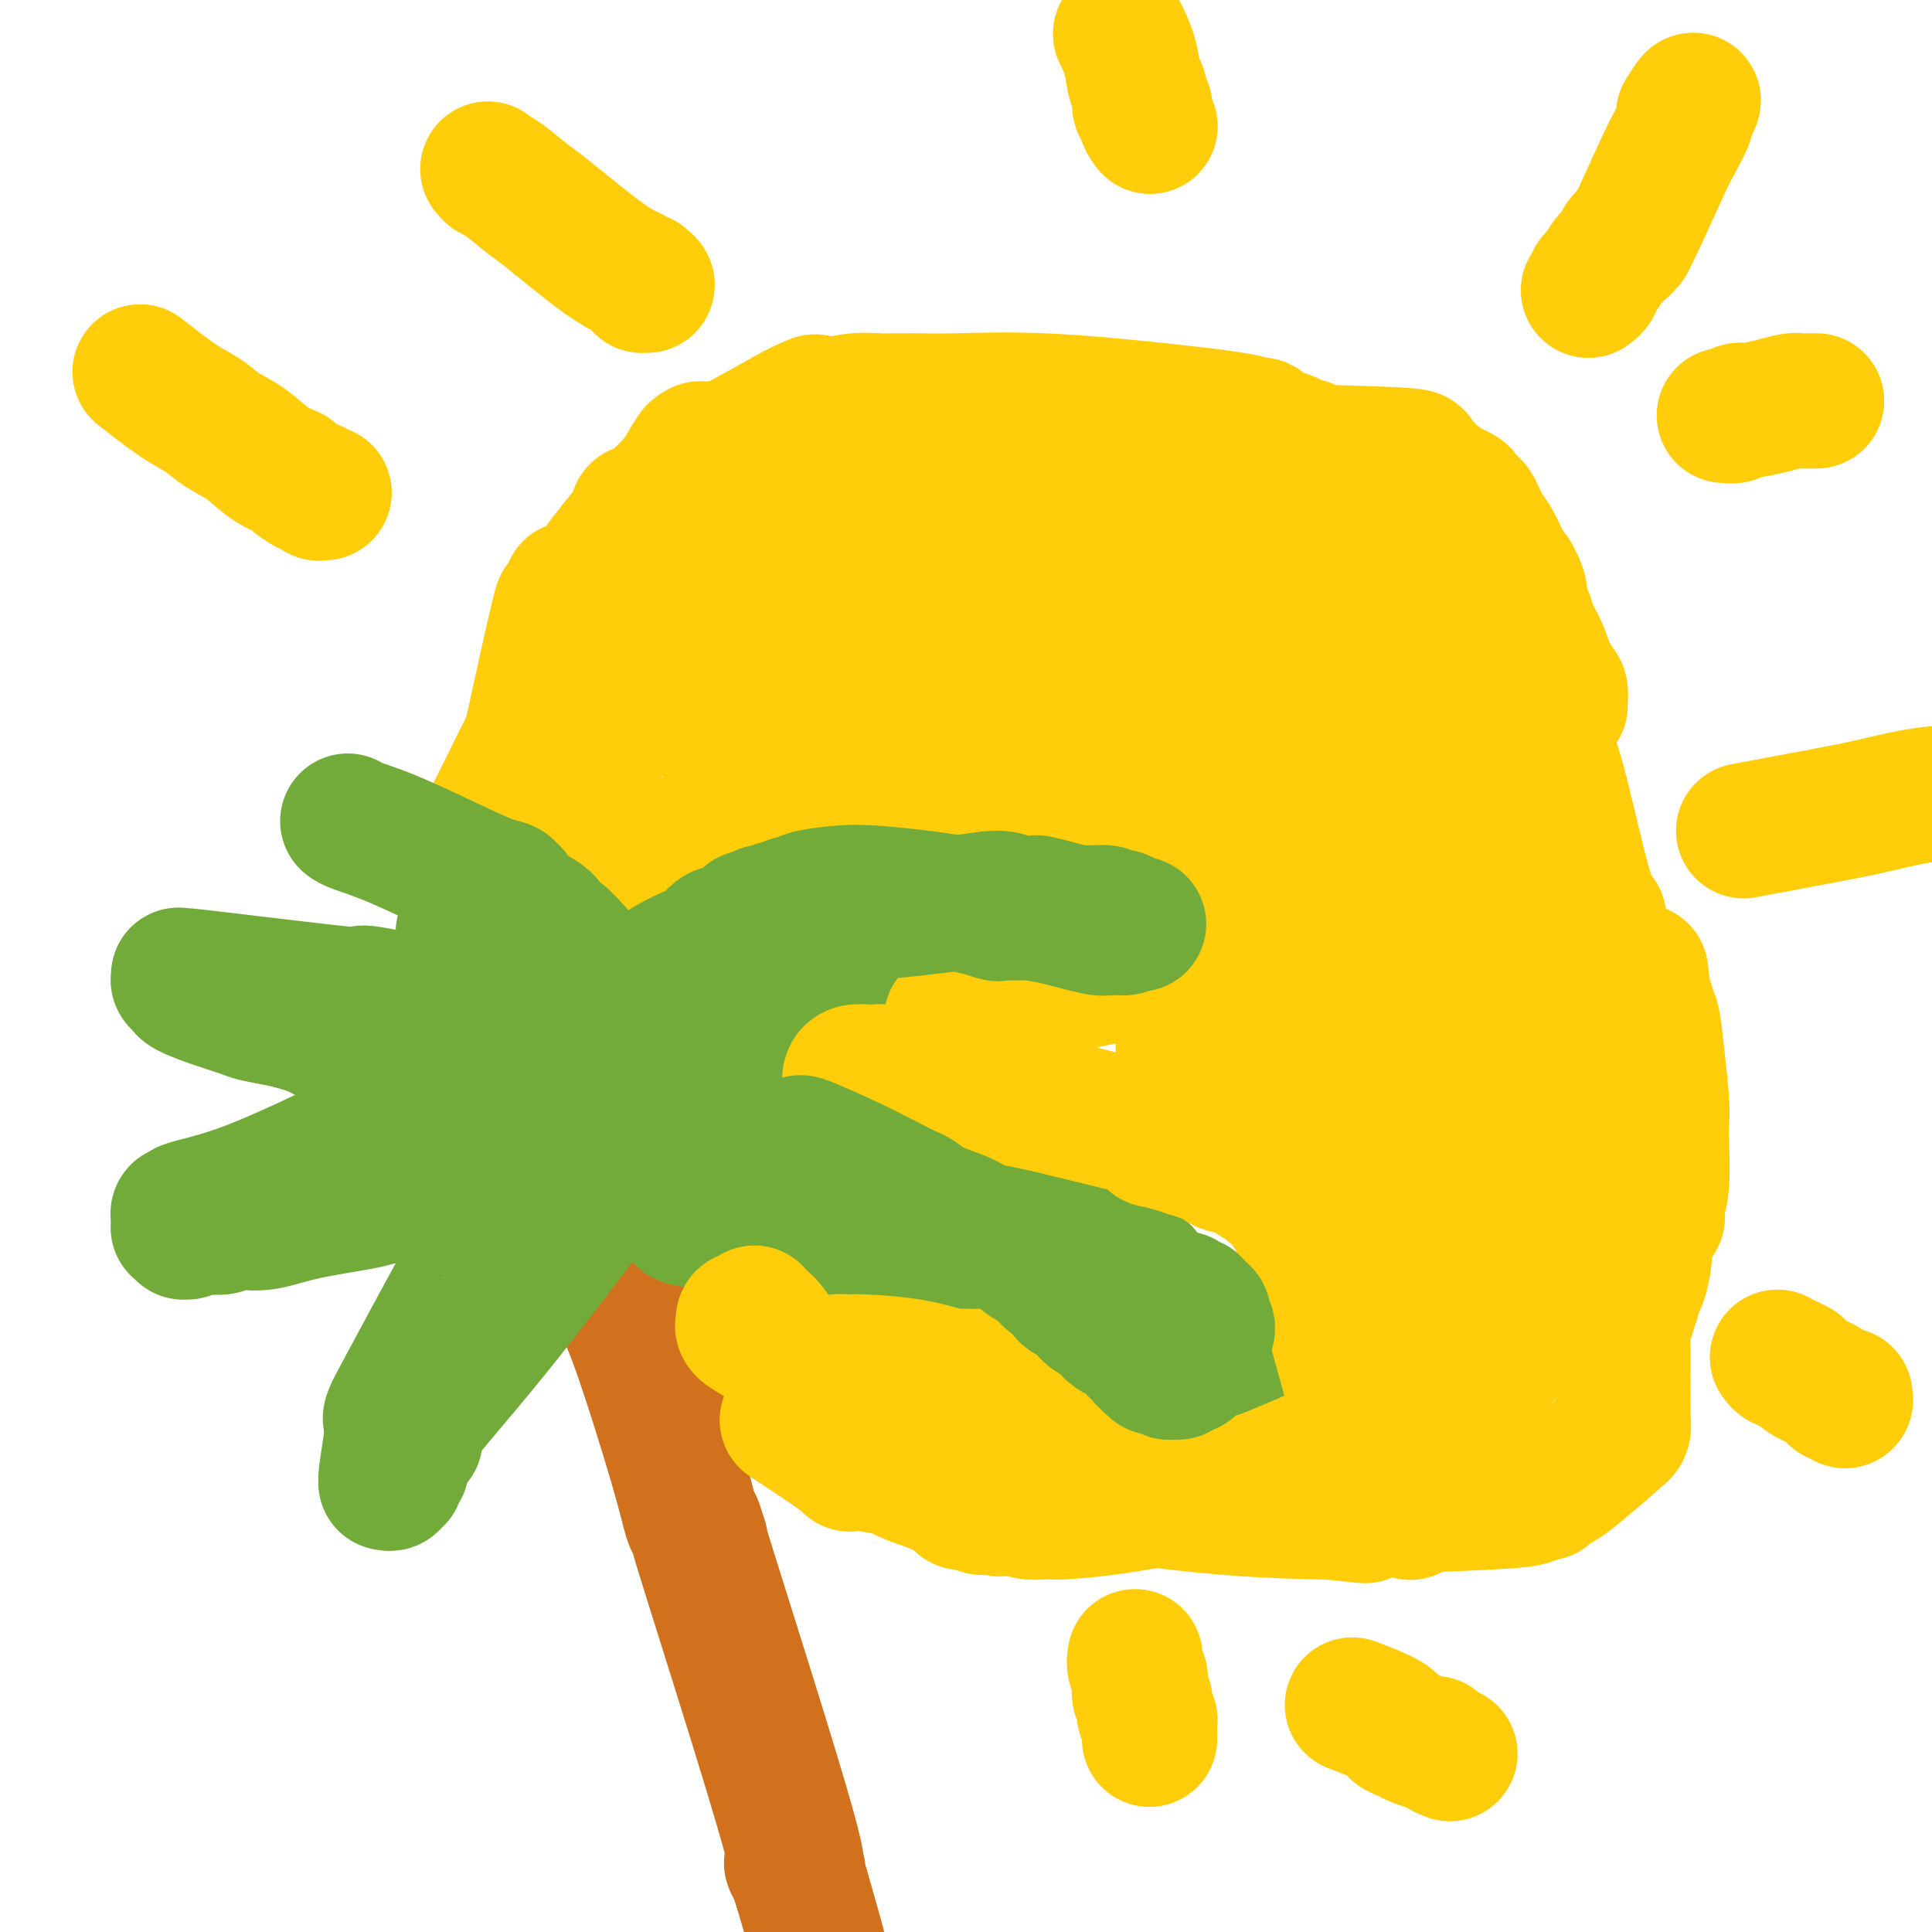 <svg viewBox='0 0 400 400' version='1.1' xmlns='http://www.w3.org/2000/svg' xmlns:xlink='http://www.w3.org/1999/xlink'><g fill='none' stroke='#D2711D' stroke-width='28' stroke-linecap='round' stroke-linejoin='round'><path d='M126,261c-0.084,0.710 -0.168,1.420 0,2c0.168,0.580 0.589,1.028 1,2c0.411,0.972 0.813,2.466 1,3c0.187,0.534 0.158,0.107 0,0c-0.158,-0.107 -0.445,0.104 0,1c0.445,0.896 1.622,2.476 4,9c2.378,6.524 5.956,17.992 8,25c2.044,7.008 2.554,9.556 3,11c0.446,1.444 0.829,1.785 1,2c0.171,0.215 0.130,0.305 0,0c-0.130,-0.305 -0.348,-1.005 0,0c0.348,1.005 1.264,3.717 1,3c-0.264,-0.717 -1.707,-4.861 2,7c3.707,11.861 12.562,39.727 16,52c3.438,12.273 1.457,8.953 1,8c-0.457,-0.953 0.610,0.463 1,1c0.390,0.537 0.105,0.197 0,0c-0.105,-0.197 -0.029,-0.251 0,0c0.029,0.251 0.010,0.808 0,1c-0.010,0.192 -0.013,0.021 0,0c0.013,-0.021 0.042,0.110 0,0c-0.042,-0.110 -0.155,-0.460 0,0c0.155,0.460 0.577,1.730 1,3'/><path d='M166,391c7.167,24.500 5.083,20.750 3,17'/></g>
<g fill='none' stroke='#73AB3A' stroke-width='28' stroke-linecap='round' stroke-linejoin='round'><path d='M142,251c-0.269,-0.121 -0.538,-0.242 0,0c0.538,0.242 1.883,0.847 1,1c-0.883,0.153 -3.995,-0.144 3,1c6.995,1.144 24.097,3.731 36,5c11.903,1.269 18.606,1.220 25,2c6.394,0.780 12.478,2.389 15,3c2.522,0.611 1.482,0.225 1,0c-0.482,-0.225 -0.406,-0.290 0,0c0.406,0.290 1.142,0.936 1,1c-0.142,0.064 -1.163,-0.453 1,1c2.163,1.453 7.511,4.877 11,7c3.489,2.123 5.121,2.945 7,4c1.879,1.055 4.006,2.341 5,3c0.994,0.659 0.854,0.690 1,1c0.146,0.310 0.579,0.900 1,1c0.421,0.100 0.830,-0.290 1,0c0.170,0.290 0.102,1.258 1,2c0.898,0.742 2.763,1.257 4,2c1.237,0.743 1.847,1.715 2,2c0.153,0.285 -0.151,-0.115 0,0c0.151,0.115 0.757,0.747 1,1c0.243,0.253 0.121,0.126 0,0'/><path d='M259,288c5.740,3.806 1.591,0.820 0,0c-1.591,-0.820 -0.623,0.524 0,1c0.623,0.476 0.899,0.083 1,0c0.101,-0.083 0.025,0.144 0,0c-0.025,-0.144 0.001,-0.659 0,-1c-0.001,-0.341 -0.029,-0.507 0,-1c0.029,-0.493 0.114,-1.312 0,-2c-0.114,-0.688 -0.426,-1.246 -1,-2c-0.574,-0.754 -1.410,-1.705 -2,-2c-0.590,-0.295 -0.934,0.065 -1,0c-0.066,-0.065 0.148,-0.556 0,-1c-0.148,-0.444 -0.657,-0.840 -1,-1c-0.343,-0.160 -0.521,-0.084 -3,-2c-2.479,-1.916 -7.258,-5.825 -10,-8c-2.742,-2.175 -3.448,-2.615 -4,-3c-0.552,-0.385 -0.950,-0.716 -1,-1c-0.050,-0.284 0.249,-0.522 0,-1c-0.249,-0.478 -1.048,-1.196 -1,-1c0.048,0.196 0.941,1.306 -1,-1c-1.941,-2.306 -6.716,-8.030 -11,-13c-4.284,-4.970 -8.076,-9.188 -10,-11c-1.924,-1.812 -1.980,-1.219 -2,-1c-0.020,0.219 -0.006,0.062 0,0c0.006,-0.062 0.003,-0.031 0,0'/><path d='M212,237c-3.950,-4.498 -0.827,-1.244 0,0c0.827,1.244 -0.644,0.477 -2,0c-1.356,-0.477 -2.597,-0.664 -3,-1c-0.403,-0.336 0.033,-0.822 0,-1c-0.033,-0.178 -0.535,-0.048 -1,0c-0.465,0.048 -0.894,0.013 -1,0c-0.106,-0.013 0.112,-0.003 0,0c-0.112,0.003 -0.555,0.001 -1,0c-0.445,-0.001 -0.894,-0.001 -2,0c-1.106,0.001 -2.871,0.004 -4,0c-1.129,-0.004 -1.622,-0.015 -2,0c-0.378,0.015 -0.642,0.056 -1,0c-0.358,-0.056 -0.810,-0.207 -1,0c-0.190,0.207 -0.117,0.774 0,1c0.117,0.226 0.277,0.113 0,0c-0.277,-0.113 -0.992,-0.227 -2,0c-1.008,0.227 -2.308,0.793 -3,1c-0.692,0.207 -0.774,0.055 -1,0c-0.226,-0.055 -0.596,-0.015 -1,0c-0.404,0.015 -0.843,0.003 -1,0c-0.157,-0.003 -0.031,0.003 0,0c0.031,-0.003 -0.034,-0.015 -1,0c-0.966,0.015 -2.833,0.057 -5,0c-2.167,-0.057 -4.633,-0.211 -6,0c-1.367,0.211 -1.636,0.789 -2,1c-0.364,0.211 -0.824,0.056 -1,0c-0.176,-0.056 -0.069,-0.012 0,0c0.069,0.012 0.101,-0.007 0,0c-0.101,0.007 -0.335,0.040 -1,0c-0.665,-0.040 -1.761,-0.154 -3,0c-1.239,0.154 -2.619,0.577 -4,1'/><path d='M163,239c-5.570,0.615 -3.495,0.151 -3,0c0.495,-0.151 -0.591,0.011 -1,0c-0.409,-0.011 -0.140,-0.195 0,0c0.140,0.195 0.153,0.770 0,1c-0.153,0.230 -0.472,0.114 -1,0c-0.528,-0.114 -1.266,-0.227 -2,0c-0.734,0.227 -1.465,0.793 -2,1c-0.535,0.207 -0.876,0.056 -1,0c-0.124,-0.056 -0.033,-0.015 0,0c0.033,0.015 0.008,0.004 0,0c-0.008,-0.004 0.002,-0.001 0,0c-0.002,0.001 -0.016,0.000 0,0c0.016,-0.000 0.063,-0.000 0,0c-0.063,0.000 -0.238,0.000 -1,0c-0.762,-0.000 -2.113,-0.000 -3,0c-0.887,0.000 -1.309,-0.000 -2,0c-0.691,0.000 -1.650,0.000 -2,0c-0.350,-0.000 -0.091,-0.000 0,0c0.091,0.000 0.015,0.001 0,0c-0.015,-0.001 0.032,-0.003 0,0c-0.032,0.003 -0.143,0.011 0,0c0.143,-0.011 0.538,-0.041 0,0c-0.538,0.041 -2.011,0.155 -3,0c-0.989,-0.155 -1.495,-0.577 -2,-1'/><path d='M140,240c-3.553,0.214 -0.937,0.251 0,0c0.937,-0.251 0.195,-0.788 0,-1c-0.195,-0.212 0.158,-0.097 0,0c-0.158,0.097 -0.828,0.177 -1,0c-0.172,-0.177 0.153,-0.610 0,-1c-0.153,-0.390 -0.783,-0.738 -1,-1c-0.217,-0.262 -0.021,-0.440 0,-1c0.021,-0.560 -0.133,-1.502 0,-2c0.133,-0.498 0.552,-0.551 1,-1c0.448,-0.449 0.923,-1.294 1,-2c0.077,-0.706 -0.244,-1.271 1,-3c1.244,-1.729 4.054,-4.620 6,-7c1.946,-2.380 3.030,-4.249 4,-5c0.970,-0.751 1.826,-0.386 3,-1c1.174,-0.614 2.664,-2.208 3,-3c0.336,-0.792 -0.484,-0.783 7,-6c7.484,-5.217 23.272,-15.662 30,-20c6.728,-4.338 4.395,-2.570 4,-2c-0.395,0.570 1.148,-0.056 2,0c0.852,0.056 1.014,0.796 1,1c-0.014,0.204 -0.204,-0.127 0,0c0.204,0.127 0.803,0.713 1,1c0.197,0.287 -0.007,0.277 0,0c0.007,-0.277 0.227,-0.820 1,-1c0.773,-0.180 2.101,0.005 3,0c0.899,-0.005 1.369,-0.198 2,0c0.631,0.198 1.423,0.788 2,1c0.577,0.212 0.938,0.047 1,0c0.062,-0.047 -0.176,0.026 0,0c0.176,-0.026 0.764,-0.150 1,0c0.236,0.150 0.118,0.575 0,1'/><path d='M212,187c2.404,0.464 1.415,0.125 1,0c-0.415,-0.125 -0.254,-0.034 0,0c0.254,0.034 0.603,0.013 1,0c0.397,-0.013 0.842,-0.018 1,0c0.158,0.018 0.029,0.057 0,0c-0.029,-0.057 0.041,-0.211 0,0c-0.041,0.211 -0.192,0.789 0,1c0.192,0.211 0.728,0.057 1,0c0.272,-0.057 0.279,-0.016 0,0c-0.279,0.016 -0.843,0.006 -1,0c-0.157,-0.006 0.095,-0.007 0,0c-0.095,0.007 -0.537,0.024 -1,0c-0.463,-0.024 -0.946,-0.087 -2,0c-1.054,0.087 -2.678,0.325 -5,0c-2.322,-0.325 -5.343,-1.211 -9,-2c-3.657,-0.789 -7.949,-1.480 -10,-2c-2.051,-0.520 -1.860,-0.868 -2,-1c-0.140,-0.132 -0.611,-0.050 -1,0c-0.389,0.050 -0.697,0.066 -1,0c-0.303,-0.066 -0.602,-0.214 -1,0c-0.398,0.214 -0.894,0.789 -1,1c-0.106,0.211 0.179,0.057 0,0c-0.179,-0.057 -0.821,-0.016 -1,0c-0.179,0.016 0.106,0.008 0,0c-0.106,-0.008 -0.602,-0.016 -1,0c-0.398,0.016 -0.699,0.057 -1,0c-0.301,-0.057 -0.603,-0.211 -1,0c-0.397,0.211 -0.890,0.789 -1,1c-0.110,0.211 0.163,0.057 0,0c-0.163,-0.057 -0.761,-0.016 -1,0c-0.239,0.016 -0.120,0.008 0,0'/><path d='M176,185c-5.945,-0.065 -1.306,0.771 0,1c1.306,0.229 -0.719,-0.150 -2,0c-1.281,0.150 -1.818,0.828 -2,1c-0.182,0.172 -0.010,-0.161 0,0c0.010,0.161 -0.143,0.816 0,1c0.143,0.184 0.582,-0.105 0,0c-0.582,0.105 -2.184,0.602 -4,1c-1.816,0.398 -3.846,0.695 -5,1c-1.154,0.305 -1.430,0.617 -2,1c-0.570,0.383 -1.432,0.835 -2,1c-0.568,0.165 -0.842,0.042 -1,0c-0.158,-0.042 -0.201,-0.005 0,0c0.201,0.005 0.645,-0.024 0,0c-0.645,0.024 -2.379,0.101 -9,3c-6.621,2.899 -18.128,8.619 -23,11c-4.872,2.381 -3.109,1.421 -3,1c0.109,-0.421 -1.435,-0.305 -2,0c-0.565,0.305 -0.151,0.800 0,1c0.151,0.200 0.041,0.107 0,0c-0.041,-0.107 -0.011,-0.226 0,0c0.011,0.226 0.003,0.796 0,1c-0.003,0.204 -0.001,0.040 0,0c0.001,-0.040 0.000,0.042 0,0c-0.000,-0.042 -0.000,-0.208 0,0c0.000,0.208 0.000,0.792 0,1c-0.000,0.208 -0.000,0.042 0,0c0.000,-0.042 0.000,0.041 0,0c-0.000,-0.041 -0.000,-0.207 0,0c0.000,0.207 0.000,0.786 0,1c-0.000,0.214 -0.000,0.061 0,0c0.000,-0.061 0.000,-0.031 0,0'/><path d='M121,211c-0.308,0.615 -0.079,0.153 0,0c0.079,-0.153 0.007,0.001 0,0c-0.007,-0.001 0.051,-0.159 0,0c-0.051,0.159 -0.211,0.635 0,1c0.211,0.365 0.792,0.619 1,1c0.208,0.381 0.042,0.889 0,1c-0.042,0.111 0.041,-0.174 0,0c-0.041,0.174 -0.207,0.806 0,1c0.207,0.194 0.788,-0.050 1,0c0.212,0.050 0.057,0.395 0,1c-0.057,0.605 -0.015,1.472 0,2c0.015,0.528 0.004,0.719 0,1c-0.004,0.281 -0.001,0.653 0,1c0.001,0.347 0.000,0.667 0,1c-0.000,0.333 -0.000,0.677 0,1c0.000,0.323 0.000,0.626 0,1c-0.000,0.374 -0.000,0.820 0,1c0.000,0.180 -0.000,0.094 0,0c0.000,-0.094 0.000,-0.198 0,0c-0.000,0.198 -0.000,0.697 0,1c0.000,0.303 0.000,0.410 0,1c-0.000,0.590 -0.001,1.663 0,2c0.001,0.337 0.004,-0.063 0,0c-0.004,0.063 -0.015,0.590 0,1c0.015,0.410 0.057,0.702 0,1c-0.057,0.298 -0.212,0.602 0,1c0.212,0.398 0.792,0.891 1,1c0.208,0.109 0.046,-0.167 0,0c-0.046,0.167 0.026,0.776 0,1c-0.026,0.224 -0.150,0.064 0,0c0.150,-0.064 0.575,-0.032 1,0'/><path d='M125,233c0.622,3.422 0.178,0.978 0,0c-0.178,-0.978 -0.089,-0.489 0,0'/><path d='M125,233c-0.432,-0.006 -0.864,-0.012 -1,0c-0.136,0.012 0.022,0.043 0,0c-0.022,-0.043 -0.226,-0.159 0,0c0.226,0.159 0.880,0.593 -1,0c-1.880,-0.593 -6.296,-2.211 -9,-3c-2.704,-0.789 -3.696,-0.747 -5,-1c-1.304,-0.253 -2.921,-0.800 -4,-1c-1.079,-0.200 -1.620,-0.053 -2,0c-0.380,0.053 -0.598,0.013 -1,0c-0.402,-0.013 -0.986,0.000 -2,0c-1.014,-0.000 -2.456,-0.014 -4,0c-1.544,0.014 -3.189,0.054 -4,0c-0.811,-0.054 -0.787,-0.204 -1,0c-0.213,0.204 -0.664,0.762 -1,1c-0.336,0.238 -0.556,0.158 -1,0c-0.444,-0.158 -1.111,-0.393 -2,0c-0.889,0.393 -2.001,1.415 -3,2c-0.999,0.585 -1.884,0.735 -3,1c-1.116,0.265 -2.462,0.647 -3,1c-0.538,0.353 -0.269,0.676 0,1'/><path d='M78,234c-2.324,0.865 -1.136,0.028 -1,0c0.136,-0.028 -0.782,0.753 -1,1c-0.218,0.247 0.263,-0.040 -4,2c-4.263,2.040 -13.272,6.407 -20,9c-6.728,2.593 -11.176,3.413 -13,4c-1.824,0.587 -1.025,0.942 -1,1c0.025,0.058 -0.725,-0.182 -1,0c-0.275,0.182 -0.074,0.785 0,1c0.074,0.215 0.020,0.044 0,0c-0.020,-0.044 -0.005,0.041 0,0c0.005,-0.041 0.001,-0.208 0,0c-0.001,0.208 -0.000,0.792 0,1c0.000,0.208 -0.001,0.042 0,0c0.001,-0.042 0.004,0.040 0,0c-0.004,-0.040 -0.015,-0.203 0,0c0.015,0.203 0.056,0.772 0,1c-0.056,0.228 -0.209,0.115 0,0c0.209,-0.115 0.779,-0.231 1,0c0.221,0.231 0.092,0.808 0,1c-0.092,0.192 -0.147,-0.001 0,0c0.147,0.001 0.495,0.198 1,0c0.505,-0.198 1.167,-0.789 2,-1c0.833,-0.211 1.839,-0.043 2,0c0.161,0.043 -0.521,-0.040 0,0c0.521,0.040 2.247,0.201 3,0c0.753,-0.201 0.533,-0.764 1,-1c0.467,-0.236 1.620,-0.143 3,0c1.380,0.143 2.989,0.337 5,0c2.011,-0.337 4.426,-1.206 8,-2c3.574,-0.794 8.307,-1.513 11,-2c2.693,-0.487 3.347,-0.744 4,-1'/><path d='M78,248c7.083,-1.249 4.790,-0.871 4,-1c-0.790,-0.129 -0.076,-0.766 1,-1c1.076,-0.234 2.516,-0.067 3,0c0.484,0.067 0.013,0.032 1,0c0.987,-0.032 3.431,-0.061 5,0c1.569,0.061 2.262,0.213 3,0c0.738,-0.213 1.522,-0.789 2,-1c0.478,-0.211 0.649,-0.057 1,0c0.351,0.057 0.883,0.015 1,0c0.117,-0.015 -0.182,-0.004 0,0c0.182,0.004 0.843,0.001 1,0c0.157,-0.001 -0.190,-0.000 0,0c0.190,0.000 0.916,0.000 2,0c1.084,-0.000 2.525,-0.001 3,0c0.475,0.001 -0.017,0.004 0,0c0.017,-0.004 0.544,-0.015 1,0c0.456,0.015 0.840,0.057 1,0c0.160,-0.057 0.095,-0.211 0,0c-0.095,0.211 -0.222,0.789 0,1c0.222,0.211 0.792,0.056 1,0c0.208,-0.056 0.053,-0.012 0,0c-0.053,0.012 -0.003,-0.008 0,0c0.003,0.008 -0.041,0.044 0,0c0.041,-0.044 0.166,-0.166 0,0c-0.166,0.166 -0.622,0.622 -1,1c-0.378,0.378 -0.680,0.679 -1,1c-0.320,0.321 -0.660,0.663 -1,1c-0.340,0.337 -0.679,0.668 -1,1c-0.321,0.332 -0.625,0.666 -1,1c-0.375,0.334 -0.821,0.667 -1,1c-0.179,0.333 -0.089,0.667 0,1'/><path d='M102,253c-1.171,1.262 -1.098,0.915 -1,1c0.098,0.085 0.220,0.600 0,1c-0.220,0.400 -0.783,0.686 -1,1c-0.217,0.314 -0.088,0.656 0,1c0.088,0.344 0.135,0.691 0,1c-0.135,0.309 -0.453,0.580 -4,7c-3.547,6.420 -10.323,18.988 -13,24c-2.677,5.012 -1.253,2.467 -1,2c0.253,-0.467 -0.664,1.143 -1,2c-0.336,0.857 -0.090,0.962 0,1c0.090,0.038 0.024,0.009 0,0c-0.024,-0.009 -0.006,0.002 0,0c0.006,-0.002 0.001,-0.016 0,0c-0.001,0.016 0.001,0.062 0,0c-0.001,-0.062 -0.004,-0.231 0,0c0.004,0.231 0.015,0.860 0,1c-0.015,0.140 -0.057,-0.211 0,0c0.057,0.211 0.212,0.985 0,3c-0.212,2.015 -0.790,5.272 -1,7c-0.210,1.728 -0.053,1.928 0,2c0.053,0.072 0.000,0.016 0,0c-0.000,-0.016 0.051,0.010 0,0c-0.051,-0.010 -0.206,-0.054 0,0c0.206,0.054 0.772,0.208 1,0c0.228,-0.208 0.117,-0.777 0,-1c-0.117,-0.223 -0.241,-0.101 0,0c0.241,0.101 0.848,0.182 1,0c0.152,-0.182 -0.151,-0.626 0,-1c0.151,-0.374 0.758,-0.678 1,-1c0.242,-0.322 0.121,-0.661 0,-1'/><path d='M83,303c0.540,-1.168 0.391,-3.087 1,-4c0.609,-0.913 1.975,-0.820 2,-1c0.025,-0.180 -1.292,-0.634 1,-4c2.292,-3.366 8.194,-9.645 18,-22c9.806,-12.355 23.517,-30.788 29,-38c5.483,-7.212 2.739,-3.203 2,-2c-0.739,1.203 0.527,-0.398 1,-1c0.473,-0.602 0.154,-0.203 0,0c-0.154,0.203 -0.143,0.212 0,0c0.143,-0.212 0.419,-0.645 1,-1c0.581,-0.355 1.466,-0.631 2,-1c0.534,-0.369 0.716,-0.831 1,-1c0.284,-0.169 0.668,-0.045 1,0c0.332,0.045 0.611,0.012 1,0c0.389,-0.012 0.889,-0.003 1,0c0.111,0.003 -0.166,0.001 0,0c0.166,-0.001 0.777,-0.000 1,0c0.223,0.000 0.060,0.000 0,0c-0.060,-0.000 -0.016,-0.000 0,0c0.016,0.000 0.004,0.000 0,0c-0.004,-0.000 -0.001,-0.000 0,0c0.001,0.000 0.001,0.000 0,0'/><path d='M123,219c0.004,0.000 0.009,0.001 0,0c-0.009,-0.001 -0.030,-0.002 0,0c0.030,0.002 0.112,0.008 0,0c-0.112,-0.008 -0.417,-0.031 -1,0c-0.583,0.031 -1.442,0.114 -2,0c-0.558,-0.114 -0.814,-0.427 -2,-1c-1.186,-0.573 -3.303,-1.408 -5,-2c-1.697,-0.592 -2.976,-0.941 -4,-1c-1.024,-0.059 -1.794,0.174 -2,0c-0.206,-0.174 0.151,-0.753 0,-1c-0.151,-0.247 -0.811,-0.161 -1,0c-0.189,0.161 0.094,0.398 -1,0c-1.094,-0.398 -3.564,-1.431 -5,-2c-1.436,-0.569 -1.837,-0.673 -3,-1c-1.163,-0.327 -3.087,-0.875 -4,-1c-0.913,-0.125 -0.814,0.174 -1,0c-0.186,-0.174 -0.658,-0.820 -1,-1c-0.342,-0.180 -0.554,0.105 -2,0c-1.446,-0.105 -4.128,-0.602 -6,-1c-1.872,-0.398 -2.936,-0.699 -4,-1'/><path d='M79,207c-7.060,-2.086 -2.709,-1.301 -1,-1c1.709,0.301 0.777,0.119 0,0c-0.777,-0.119 -1.399,-0.175 -1,0c0.399,0.175 1.820,0.582 -4,0c-5.820,-0.582 -18.880,-2.152 -26,-3c-7.120,-0.848 -8.300,-0.973 -9,-1c-0.700,-0.027 -0.920,0.045 -1,0c-0.080,-0.045 -0.022,-0.208 0,0c0.022,0.208 0.006,0.788 0,1c-0.006,0.212 -0.002,0.057 0,0c0.002,-0.057 0.001,-0.015 0,0c-0.001,0.015 -0.001,0.003 0,0c0.001,-0.003 0.004,0.002 0,0c-0.004,-0.002 -0.015,-0.012 0,0c0.015,0.012 0.056,0.048 0,0c-0.056,-0.048 -0.208,-0.178 0,0c0.208,0.178 0.777,0.663 1,1c0.223,0.337 0.100,0.524 1,1c0.900,0.476 2.824,1.241 5,2c2.176,0.759 4.603,1.513 6,2c1.397,0.487 1.763,0.708 3,1c1.237,0.292 3.344,0.656 5,1c1.656,0.344 2.861,0.666 4,1c1.139,0.334 2.211,0.678 3,1c0.789,0.322 1.294,0.622 2,1c0.706,0.378 1.613,0.832 2,1c0.387,0.168 0.253,0.048 2,0c1.747,-0.048 5.373,-0.024 9,0'/><path d='M80,215c2.786,0.332 4.252,1.161 8,2c3.748,0.839 9.777,1.688 13,2c3.223,0.312 3.638,0.087 4,0c0.362,-0.087 0.669,-0.038 1,0c0.331,0.038 0.684,0.063 1,0c0.316,-0.063 0.595,-0.214 1,0c0.405,0.214 0.936,0.793 1,1c0.064,0.207 -0.338,0.042 0,0c0.338,-0.042 1.415,0.040 2,0c0.585,-0.040 0.679,-0.202 1,0c0.321,0.202 0.871,0.768 1,1c0.129,0.232 -0.161,0.128 0,0c0.161,-0.128 0.775,-0.282 1,0c0.225,0.282 0.061,0.999 0,1c-0.061,0.001 -0.017,-0.714 0,-1c0.017,-0.286 0.009,-0.143 0,0'/></g>
<g fill='none' stroke='#FFCD0A' stroke-width='28' stroke-linecap='round' stroke-linejoin='round'><path d='M96,181c7.789,-15.743 15.578,-31.487 19,-38c3.422,-6.513 2.477,-3.797 2,-3c-0.477,0.797 -0.486,-0.325 0,-1c0.486,-0.675 1.469,-0.901 1,0c-0.469,0.901 -2.388,2.931 2,-5c4.388,-7.931 15.085,-25.824 20,-34c4.915,-8.176 4.049,-6.636 4,-6c-0.049,0.636 0.718,0.366 1,0c0.282,-0.366 0.078,-0.830 0,-1c-0.078,-0.170 -0.029,-0.046 0,0c0.029,0.046 0.037,0.014 0,0c-0.037,-0.014 -0.119,-0.010 0,0c0.119,0.010 0.441,0.028 1,0c0.559,-0.028 1.356,-0.100 2,0c0.644,0.100 1.135,0.373 4,-1c2.865,-1.373 8.104,-4.392 11,-6c2.896,-1.608 3.448,-1.804 4,-2'/><path d='M167,84c3.510,-1.547 0.787,-0.413 0,0c-0.787,0.413 0.364,0.107 1,0c0.636,-0.107 0.758,-0.015 1,0c0.242,0.015 0.606,-0.049 1,0c0.394,0.049 0.820,0.209 2,0c1.180,-0.209 3.114,-0.788 5,-1c1.886,-0.212 3.724,-0.056 5,0c1.276,0.056 1.990,0.014 3,0c1.010,-0.014 2.317,0.002 3,0c0.683,-0.002 0.743,-0.022 2,0c1.257,0.022 3.713,0.087 8,0c4.287,-0.087 10.406,-0.325 18,0c7.594,0.325 16.664,1.214 24,2c7.336,0.786 12.937,1.467 16,2c3.063,0.533 3.587,0.916 4,1c0.413,0.084 0.716,-0.131 1,0c0.284,0.131 0.549,0.609 1,1c0.451,0.391 1.089,0.696 2,1c0.911,0.304 2.094,0.609 3,1c0.906,0.391 1.536,0.868 2,1c0.464,0.132 0.762,-0.083 3,1c2.238,1.083 6.417,3.463 9,5c2.583,1.537 3.571,2.232 7,4c3.429,1.768 9.299,4.608 13,7c3.701,2.392 5.233,4.336 6,5c0.767,0.664 0.769,0.049 1,0c0.231,-0.049 0.692,0.467 1,1c0.308,0.533 0.464,1.081 0,1c-0.464,-0.081 -1.548,-0.791 0,2c1.548,2.791 5.728,9.083 8,13c2.272,3.917 2.636,5.458 3,7'/><path d='M320,138c2.381,4.415 2.834,4.451 3,5c0.166,0.549 0.044,1.610 0,2c-0.044,0.390 -0.012,0.108 0,0c0.012,-0.108 0.003,-0.043 0,0c-0.003,0.043 -0.001,0.064 0,0c0.001,-0.064 0.000,-0.213 0,0c-0.000,0.213 -0.000,0.788 0,1c0.000,0.212 0.000,0.061 0,0c-0.000,-0.061 -0.000,-0.030 0,0'/><path d='M102,191c-0.000,-0.032 -0.000,-0.065 0,0c0.000,0.065 0.000,0.227 0,0c-0.000,-0.227 -0.000,-0.845 0,-1c0.000,-0.155 0.000,0.152 0,0c-0.000,-0.152 -0.000,-0.762 0,-1c0.000,-0.238 0.000,-0.105 0,0c-0.000,0.105 -0.001,0.182 0,0c0.001,-0.182 0.004,-0.622 0,-1c-0.004,-0.378 -0.015,-0.693 0,-1c0.015,-0.307 0.056,-0.606 0,-1c-0.056,-0.394 -0.208,-0.883 0,-1c0.208,-0.117 0.777,0.137 1,0c0.223,-0.137 0.099,-0.666 0,-1c-0.099,-0.334 -0.174,-0.473 0,0c0.174,0.473 0.597,1.559 1,0c0.403,-1.559 0.788,-5.763 3,-17c2.212,-11.237 6.252,-29.508 8,-37c1.748,-7.492 1.204,-4.204 1,-3c-0.204,1.204 -0.069,0.322 0,0c0.069,-0.322 0.070,-0.086 0,0c-0.070,0.086 -0.211,0.023 0,0c0.211,-0.023 0.775,-0.007 1,0c0.225,0.007 0.113,0.003 0,0'/><path d='M117,127c2.316,-9.901 0.606,-2.653 0,0c-0.606,2.653 -0.110,0.711 0,0c0.110,-0.711 -0.167,-0.190 0,0c0.167,0.190 0.779,0.049 1,0c0.221,-0.049 0.052,-0.007 0,0c-0.052,0.007 0.011,-0.020 0,0c-0.011,0.020 -0.098,0.086 0,0c0.098,-0.086 0.380,-0.324 0,0c-0.380,0.324 -1.422,1.208 0,-1c1.422,-2.208 5.309,-7.510 8,-11c2.691,-3.490 4.188,-5.170 5,-6c0.812,-0.830 0.939,-0.810 1,-1c0.061,-0.190 0.056,-0.590 0,-1c-0.056,-0.410 -0.162,-0.829 0,-1c0.162,-0.171 0.593,-0.094 1,0c0.407,0.094 0.792,0.203 2,-1c1.208,-1.203 3.241,-3.720 6,-6c2.759,-2.280 6.246,-4.325 8,-5c1.754,-0.675 1.776,0.019 2,0c0.224,-0.019 0.650,-0.751 1,-1c0.350,-0.249 0.626,-0.015 1,0c0.374,0.015 0.847,-0.188 1,0c0.153,0.188 -0.015,0.769 0,1c0.015,0.231 0.212,0.114 1,0c0.788,-0.114 2.167,-0.223 3,0c0.833,0.223 1.120,0.778 2,1c0.880,0.222 2.355,0.112 3,0c0.645,-0.112 0.462,-0.226 1,0c0.538,0.226 1.799,0.792 2,1c0.201,0.208 -0.657,0.060 1,0c1.657,-0.060 5.828,-0.030 10,0'/><path d='M177,96c12.041,-0.308 28.143,-2.079 37,-3c8.857,-0.921 10.470,-0.993 11,-1c0.530,-0.007 -0.024,0.050 0,0c0.024,-0.050 0.624,-0.207 1,0c0.376,0.207 0.527,0.777 1,1c0.473,0.223 1.268,0.098 1,0c-0.268,-0.098 -1.599,-0.171 10,0c11.599,0.171 36.127,0.586 47,1c10.873,0.414 8.089,0.829 7,1c-1.089,0.171 -0.484,0.099 0,0c0.484,-0.099 0.847,-0.223 1,0c0.153,0.223 0.096,0.794 0,1c-0.096,0.206 -0.232,0.047 0,0c0.232,-0.047 0.830,0.020 1,0c0.170,-0.020 -0.090,-0.125 0,0c0.090,0.125 0.528,0.482 1,1c0.472,0.518 0.977,1.198 2,2c1.023,0.802 2.565,1.726 3,2c0.435,0.274 -0.235,-0.102 0,0c0.235,0.102 1.375,0.681 2,1c0.625,0.319 0.733,0.377 1,1c0.267,0.623 0.691,1.812 1,2c0.309,0.188 0.503,-0.625 1,0c0.497,0.625 1.296,2.690 2,4c0.704,1.310 1.312,1.867 2,3c0.688,1.133 1.455,2.842 2,4c0.545,1.158 0.867,1.766 1,2c0.133,0.234 0.077,0.094 0,0c-0.077,-0.094 -0.175,-0.141 0,0c0.175,0.141 0.621,0.469 1,1c0.379,0.531 0.689,1.266 1,2'/><path d='M314,121c1.327,2.836 0.145,1.926 0,2c-0.145,0.074 0.746,1.133 1,2c0.254,0.867 -0.128,1.542 0,2c0.128,0.458 0.766,0.697 1,1c0.234,0.303 0.063,0.669 0,1c-0.063,0.331 -0.017,0.627 0,1c0.017,0.373 0.005,0.823 0,1c-0.005,0.177 -0.003,0.081 0,0c0.003,-0.081 0.009,-0.146 0,0c-0.009,0.146 -0.032,0.504 0,1c0.032,0.496 0.117,1.131 0,2c-0.117,0.869 -0.438,1.974 0,4c0.438,2.026 1.635,4.973 2,7c0.365,2.027 -0.100,3.133 0,4c0.100,0.867 0.766,1.495 1,2c0.234,0.505 0.037,0.888 0,1c-0.037,0.112 0.088,-0.047 0,0c-0.088,0.047 -0.388,0.299 0,1c0.388,0.701 1.463,1.852 3,7c1.537,5.148 3.536,14.294 5,20c1.464,5.706 2.392,7.973 3,9c0.608,1.027 0.895,0.815 1,1c0.105,0.185 0.028,0.767 0,1c-0.028,0.233 -0.008,0.116 0,0c0.008,-0.116 0.002,-0.231 0,0c-0.002,0.231 -0.001,0.808 0,1c0.001,0.192 0.000,-0.000 0,0c-0.000,0.000 -0.000,0.192 0,0c0.000,-0.192 0.000,-0.769 0,-1c-0.000,-0.231 -0.000,-0.115 0,0'/><path d='M163,294c2.279,1.527 4.558,3.054 6,4c1.442,0.946 2.045,1.311 3,2c0.955,0.689 2.260,1.702 3,2c0.740,0.298 0.916,-0.118 1,0c0.084,0.118 0.077,0.769 0,1c-0.077,0.231 -0.223,0.040 0,0c0.223,-0.040 0.814,0.070 1,0c0.186,-0.070 -0.032,-0.320 2,0c2.032,0.320 6.314,1.210 13,2c6.686,0.790 15.775,1.480 21,2c5.225,0.520 6.585,0.871 7,1c0.415,0.129 -0.114,0.036 0,0c0.114,-0.036 0.872,-0.013 1,0c0.128,0.013 -0.373,0.018 0,0c0.373,-0.018 1.619,-0.057 2,0c0.381,0.057 -0.102,0.211 5,1c5.102,0.789 15.790,2.211 25,3c9.210,0.789 16.941,0.943 20,1c3.059,0.057 1.445,0.016 1,0c-0.445,-0.016 0.277,-0.008 1,0'/><path d='M275,313c14.867,1.550 4.036,0.426 0,0c-4.036,-0.426 -1.277,-0.156 0,0c1.277,0.156 1.074,0.196 2,0c0.926,-0.196 2.983,-0.627 9,-1c6.017,-0.373 15.994,-0.689 22,-1c6.006,-0.311 8.039,-0.618 9,-1c0.961,-0.382 0.848,-0.837 1,-1c0.152,-0.163 0.568,-0.032 1,0c0.432,0.032 0.880,-0.035 1,0c0.120,0.035 -0.090,0.174 0,0c0.090,-0.174 0.478,-0.659 1,-1c0.522,-0.341 1.177,-0.538 2,-1c0.823,-0.462 1.814,-1.189 4,-3c2.186,-1.811 5.566,-4.705 7,-6c1.434,-1.295 0.920,-0.992 1,-1c0.080,-0.008 0.753,-0.328 1,-1c0.247,-0.672 0.066,-1.697 0,-2c-0.066,-0.303 -0.018,0.116 0,-1c0.018,-1.116 0.005,-3.766 0,-7c-0.005,-3.234 -0.001,-7.051 0,-9c0.001,-1.949 0.000,-2.028 0,-2c-0.000,0.028 -0.000,0.165 0,0c0.000,-0.165 0.000,-0.633 0,-1c-0.000,-0.367 -0.001,-0.635 0,-1c0.001,-0.365 0.004,-0.829 0,-1c-0.004,-0.171 -0.015,-0.049 0,0c0.015,0.049 0.057,0.024 0,0c-0.057,-0.024 -0.211,-0.048 0,0c0.211,0.048 0.788,0.167 1,0c0.212,-0.167 0.061,-0.619 0,-1c-0.061,-0.381 -0.030,-0.690 0,-1'/><path d='M337,270c0.086,-3.965 -0.199,-0.878 0,0c0.199,0.878 0.880,-0.454 1,-1c0.120,-0.546 -0.323,-0.307 0,-1c0.323,-0.693 1.411,-2.319 2,-5c0.589,-2.681 0.680,-6.416 1,-8c0.320,-1.584 0.869,-1.017 1,-1c0.131,0.017 -0.157,-0.515 0,-1c0.157,-0.485 0.760,-0.923 1,-1c0.240,-0.077 0.117,0.206 0,0c-0.117,-0.206 -0.227,-0.902 0,-2c0.227,-1.098 0.793,-2.597 1,-5c0.207,-2.403 0.056,-5.708 0,-8c-0.056,-2.292 -0.018,-3.569 0,-4c0.018,-0.431 0.016,-0.014 0,0c-0.016,0.014 -0.047,-0.374 0,-1c0.047,-0.626 0.170,-1.488 0,-4c-0.170,-2.512 -0.634,-6.672 -1,-10c-0.366,-3.328 -0.634,-5.823 -1,-7c-0.366,-1.177 -0.829,-1.035 -1,-1c-0.171,0.035 -0.050,-0.037 0,0c0.050,0.037 0.027,0.183 0,0c-0.027,-0.183 -0.060,-0.694 0,-1c0.060,-0.306 0.212,-0.407 0,-1c-0.212,-0.593 -0.789,-1.679 -1,-2c-0.211,-0.321 -0.057,0.124 0,0c0.057,-0.124 0.015,-0.818 0,-1c-0.015,-0.182 -0.004,0.147 0,0c0.004,-0.147 0.001,-0.770 0,-1c-0.001,-0.230 -0.000,-0.066 0,0c0.000,0.066 0.000,0.033 0,0'/><path d='M340,204c-0.619,-6.100 -0.166,-0.851 0,1c0.166,1.851 0.044,0.304 0,0c-0.044,-0.304 -0.012,0.637 0,1c0.012,0.363 0.003,0.149 0,0c-0.003,-0.149 -0.001,-0.233 0,0c0.001,0.233 -0.000,0.785 0,1c0.000,0.215 0.001,0.095 0,0c-0.001,-0.095 -0.004,-0.165 0,0c0.004,0.165 0.015,0.565 0,1c-0.015,0.435 -0.057,0.905 0,1c0.057,0.095 0.211,-0.185 0,0c-0.211,0.185 -0.789,0.835 -1,1c-0.211,0.165 -0.057,-0.153 0,0c0.057,0.153 0.016,0.779 0,1c-0.016,0.221 -0.008,0.039 0,0c0.008,-0.039 0.016,0.065 0,0c-0.016,-0.065 -0.057,-0.301 0,0c0.057,0.301 0.211,1.137 0,2c-0.211,0.863 -0.788,1.752 -1,2c-0.212,0.248 -0.060,-0.145 0,0c0.060,0.145 0.026,0.827 0,1c-0.026,0.173 -0.044,-0.162 0,0c0.044,0.162 0.152,0.821 0,1c-0.152,0.179 -0.562,-0.124 -1,2c-0.438,2.124 -0.902,6.673 -1,9c-0.098,2.327 0.170,2.431 0,3c-0.170,0.569 -0.778,1.603 -1,2c-0.222,0.397 -0.060,0.158 0,0c0.060,-0.158 0.016,-0.235 0,0c-0.016,0.235 -0.005,0.781 0,1c0.005,0.219 0.002,0.109 0,0'/><path d='M335,234c-0.780,4.668 -0.230,1.338 0,0c0.230,-1.338 0.142,-0.684 0,0c-0.142,0.684 -0.336,1.399 0,1c0.336,-0.399 1.204,-1.911 -1,3c-2.204,4.911 -7.480,16.244 -10,22c-2.520,5.756 -2.283,5.935 -3,7c-0.717,1.065 -2.388,3.018 -3,4c-0.612,0.982 -0.164,0.995 0,1c0.164,0.005 0.044,0.002 0,0c-0.044,-0.002 -0.012,-0.002 0,0c0.012,0.002 0.005,0.007 0,0c-0.005,-0.007 -0.009,-0.027 0,0c0.009,0.027 0.032,0.102 0,0c-0.032,-0.102 -0.117,-0.382 0,0c0.117,0.382 0.438,1.427 0,2c-0.438,0.573 -1.634,0.676 -3,2c-1.366,1.324 -2.902,3.870 -4,5c-1.098,1.130 -1.758,0.843 -2,1c-0.242,0.157 -0.067,0.759 0,1c0.067,0.241 0.025,0.120 0,0c-0.025,-0.120 -0.034,-0.239 0,0c0.034,0.239 0.112,0.838 0,1c-0.112,0.162 -0.415,-0.111 -1,0c-0.585,0.111 -1.453,0.608 -2,1c-0.547,0.392 -0.773,0.679 -1,1c-0.227,0.321 -0.454,0.678 -1,1c-0.546,0.322 -1.412,0.611 -2,1c-0.588,0.389 -0.900,0.877 -1,1c-0.100,0.123 0.012,-0.121 0,0c-0.012,0.121 -0.146,0.606 -1,1c-0.854,0.394 -2.427,0.697 -4,1'/><path d='M296,291c-4.637,3.144 -5.229,2.503 -7,3c-1.771,0.497 -4.723,2.132 -6,3c-1.277,0.868 -0.881,0.969 -1,1c-0.119,0.031 -0.754,-0.006 -1,0c-0.246,0.006 -0.102,0.057 0,0c0.102,-0.057 0.160,-0.222 0,0c-0.160,0.222 -0.540,0.830 -1,1c-0.460,0.170 -0.999,-0.098 -4,1c-3.001,1.098 -8.463,3.562 -12,5c-3.537,1.438 -5.148,1.849 -6,2c-0.852,0.151 -0.945,0.041 -1,0c-0.055,-0.041 -0.073,-0.012 0,0c0.073,0.012 0.235,0.006 0,0c-0.235,-0.006 -0.868,-0.012 -1,0c-0.132,0.012 0.238,0.042 0,0c-0.238,-0.042 -1.082,-0.156 -2,0c-0.918,0.156 -1.910,0.582 -3,1c-1.090,0.418 -2.279,0.828 -3,1c-0.721,0.172 -0.975,0.105 -1,0c-0.025,-0.105 0.179,-0.249 0,0c-0.179,0.249 -0.741,0.890 -1,1c-0.259,0.110 -0.217,-0.310 -3,0c-2.783,0.310 -8.392,1.351 -13,2c-4.608,0.649 -8.215,0.906 -10,1c-1.785,0.094 -1.747,0.025 -2,0c-0.253,-0.025 -0.795,-0.006 -1,0c-0.205,0.006 -0.071,-0.001 0,0c0.071,0.001 0.081,0.011 0,0c-0.081,-0.011 -0.253,-0.041 -1,0c-0.747,0.041 -2.071,0.155 -3,0c-0.929,-0.155 -1.465,-0.577 -2,-1'/><path d='M211,312c-7.439,0.774 -2.535,0.207 -1,0c1.535,-0.207 -0.298,-0.056 -1,0c-0.702,0.056 -0.272,0.016 0,0c0.272,-0.016 0.386,-0.008 0,0c-0.386,0.008 -1.274,0.016 -2,0c-0.726,-0.016 -1.291,-0.057 -2,0c-0.709,0.057 -1.562,0.211 -2,0c-0.438,-0.211 -0.461,-0.788 -1,-1c-0.539,-0.212 -1.593,-0.060 -2,0c-0.407,0.060 -0.165,0.028 0,0c0.165,-0.028 0.254,-0.052 0,0c-0.254,0.052 -0.852,0.180 -1,0c-0.148,-0.180 0.154,-0.669 0,-1c-0.154,-0.331 -0.763,-0.506 -2,-1c-1.237,-0.494 -3.102,-1.309 -5,-2c-1.898,-0.691 -3.828,-1.257 -5,-2c-1.172,-0.743 -1.584,-1.662 -2,-2c-0.416,-0.338 -0.835,-0.095 -1,0c-0.165,0.095 -0.075,0.042 0,0c0.075,-0.042 0.137,-0.074 0,0c-0.137,0.074 -0.471,0.254 -1,0c-0.529,-0.254 -1.252,-0.943 -2,-2c-0.748,-1.057 -1.522,-2.484 -2,-3c-0.478,-0.516 -0.662,-0.122 -1,0c-0.338,0.122 -0.831,-0.029 -1,0c-0.169,0.029 -0.013,0.239 0,0c0.013,-0.239 -0.115,-0.926 0,-1c0.115,-0.074 0.474,0.465 -1,-1c-1.474,-1.465 -4.782,-4.933 -8,-9c-3.218,-4.067 -6.348,-8.733 -8,-11c-1.652,-2.267 -1.826,-2.133 -2,-2'/><path d='M158,274c-3.559,-4.178 -0.958,-1.123 0,0c0.958,1.123 0.271,0.315 0,0c-0.271,-0.315 -0.125,-0.137 0,0c0.125,0.137 0.231,0.233 0,0c-0.231,-0.233 -0.798,-0.794 -1,-1c-0.202,-0.206 -0.040,-0.055 0,0c0.040,0.055 -0.041,0.015 0,0c0.041,-0.015 0.203,-0.004 0,0c-0.203,0.004 -0.772,0.001 -1,0c-0.228,-0.001 -0.114,-0.000 0,0c0.114,0.000 0.228,0.000 0,0c-0.228,-0.000 -0.797,-0.001 -1,0c-0.203,0.001 -0.040,0.004 0,0c0.040,-0.004 -0.042,-0.015 0,0c0.042,0.015 0.208,0.056 0,0c-0.208,-0.056 -0.790,-0.209 -1,0c-0.210,0.209 -0.047,0.780 0,1c0.047,0.220 -0.021,0.089 0,0c0.021,-0.089 0.129,-0.136 0,0c-0.129,0.136 -0.497,0.456 0,1c0.497,0.544 1.858,1.312 3,2c1.142,0.688 2.064,1.295 3,2c0.936,0.705 1.886,1.510 3,2c1.114,0.490 2.392,0.667 3,1c0.608,0.333 0.544,0.821 1,1c0.456,0.179 1.430,0.048 2,0c0.570,-0.048 0.734,-0.014 1,0c0.266,0.014 0.633,0.007 1,0'/><path d='M171,283c1.433,0.370 1.014,0.295 1,0c-0.014,-0.295 0.376,-0.809 1,-1c0.624,-0.191 1.481,-0.058 2,0c0.519,0.058 0.701,0.040 1,0c0.299,-0.040 0.714,-0.102 3,0c2.286,0.102 6.443,0.367 10,1c3.557,0.633 6.514,1.633 8,2c1.486,0.367 1.502,0.100 2,0c0.498,-0.100 1.478,-0.034 2,0c0.522,0.034 0.585,0.036 1,0c0.415,-0.036 1.183,-0.111 1,0c-0.183,0.111 -1.318,0.407 0,1c1.318,0.593 5.088,1.484 7,2c1.912,0.516 1.966,0.659 3,1c1.034,0.341 3.048,0.880 4,1c0.952,0.120 0.844,-0.178 1,0c0.156,0.178 0.578,0.833 1,1c0.422,0.167 0.845,-0.156 1,0c0.155,0.156 0.043,0.789 0,1c-0.043,0.211 -0.015,0.000 0,0c0.015,-0.000 0.018,0.210 0,0c-0.018,-0.210 -0.056,-0.840 0,-1c0.056,-0.160 0.207,0.149 0,0c-0.207,-0.149 -0.774,-0.757 -1,-1c-0.226,-0.243 -0.113,-0.122 0,0'/><path d='M176,223c-0.026,0.113 -0.053,0.225 0,0c0.053,-0.225 0.185,-0.788 1,-1c0.815,-0.212 2.314,-0.072 3,0c0.686,0.072 0.558,0.076 1,0c0.442,-0.076 1.452,-0.230 3,0c1.548,0.230 3.633,0.846 5,1c1.367,0.154 2.016,-0.152 3,0c0.984,0.152 2.302,0.762 3,1c0.698,0.238 0.776,0.105 1,0c0.224,-0.105 0.596,-0.181 1,0c0.404,0.181 0.841,0.618 1,1c0.159,0.382 0.040,0.708 2,1c1.960,0.292 5.998,0.550 13,2c7.002,1.450 16.967,4.091 21,5c4.033,0.909 2.136,0.085 2,0c-0.136,-0.085 1.491,0.568 2,1c0.509,0.432 -0.101,0.641 0,1c0.101,0.359 0.912,0.866 1,1c0.088,0.134 -0.546,-0.105 0,0c0.546,0.105 2.273,0.552 4,1'/><path d='M243,237c9.962,3.023 9.366,3.580 10,4c0.634,0.420 2.499,0.704 4,1c1.501,0.296 2.639,0.604 3,1c0.361,0.396 -0.054,0.879 0,1c0.054,0.121 0.577,-0.119 1,0c0.423,0.119 0.744,0.596 1,1c0.256,0.404 0.446,0.735 1,1c0.554,0.265 1.472,0.464 2,1c0.528,0.536 0.665,1.407 1,2c0.335,0.593 0.867,0.907 1,1c0.133,0.093 -0.133,-0.035 0,0c0.133,0.035 0.667,0.234 1,1c0.333,0.766 0.467,2.098 1,3c0.533,0.902 1.467,1.373 2,2c0.533,0.627 0.665,1.411 1,2c0.335,0.589 0.874,0.985 1,1c0.126,0.015 -0.160,-0.349 0,0c0.160,0.349 0.767,1.412 1,2c0.233,0.588 0.092,0.702 0,1c-0.092,0.298 -0.134,0.782 0,1c0.134,0.218 0.446,0.171 1,1c0.554,0.829 1.350,2.534 3,6c1.650,3.466 4.154,8.694 5,11c0.846,2.306 0.034,1.690 0,2c-0.034,0.310 0.709,1.546 1,2c0.291,0.454 0.131,0.125 0,0c-0.131,-0.125 -0.231,-0.047 0,0c0.231,0.047 0.794,0.064 1,0c0.206,-0.064 0.055,-0.210 0,0c-0.055,0.210 -0.016,0.774 0,1c0.016,0.226 0.008,0.113 0,0'/><path d='M285,286c3.094,6.033 0.829,1.617 0,0c-0.829,-1.617 -0.222,-0.433 0,0c0.222,0.433 0.060,0.117 0,0c-0.060,-0.117 -0.017,-0.033 0,0c0.017,0.033 0.009,0.017 0,0'/><path d='M197,211c0.772,0.279 1.544,0.558 3,0c1.456,-0.558 3.595,-1.954 6,-3c2.405,-1.046 5.075,-1.742 6,-2c0.925,-0.258 0.106,-0.076 0,0c-0.106,0.076 0.500,0.048 1,0c0.500,-0.048 0.894,-0.114 1,0c0.106,0.114 -0.077,0.409 1,0c1.077,-0.409 3.413,-1.522 10,-3c6.587,-1.478 17.424,-3.320 24,-4c6.576,-0.680 8.890,-0.196 10,0c1.110,0.196 1.015,0.105 1,0c-0.015,-0.105 0.048,-0.224 0,0c-0.048,0.224 -0.209,0.791 0,1c0.209,0.209 0.787,0.060 1,0c0.213,-0.060 0.061,-0.030 0,0c-0.061,0.030 -0.030,0.061 0,0c0.030,-0.061 0.061,-0.212 0,0c-0.061,0.212 -0.212,0.789 0,1c0.212,0.211 0.789,0.057 1,0c0.211,-0.057 0.057,-0.015 0,0c-0.057,0.015 -0.016,0.004 0,0c0.016,-0.004 0.008,-0.002 0,0'/><path d='M262,201c2.167,0.333 1.083,0.167 0,0'/><path d='M104,183c-0.775,0.008 -1.551,0.016 2,-1c3.551,-1.016 11.427,-3.057 21,-5c9.573,-1.943 20.841,-3.788 30,-5c9.159,-1.212 16.209,-1.791 19,-2c2.791,-0.209 1.322,-0.047 1,0c-0.322,0.047 0.502,-0.019 1,0c0.498,0.019 0.669,0.124 1,0c0.331,-0.124 0.821,-0.478 4,-1c3.179,-0.522 9.048,-1.211 17,-2c7.952,-0.789 17.987,-1.677 24,-2c6.013,-0.323 8.004,-0.083 9,0c0.996,0.083 0.995,0.007 1,0c0.005,-0.007 0.015,0.054 0,0c-0.015,-0.054 -0.055,-0.225 0,0c0.055,0.225 0.203,0.845 1,1c0.797,0.155 2.241,-0.155 3,0c0.759,0.155 0.832,0.773 1,1c0.168,0.227 0.430,0.061 1,0c0.570,-0.061 1.449,-0.017 2,0c0.551,0.017 0.776,0.009 1,0'/><path d='M243,167c6.799,-0.049 2.295,-0.172 1,0c-1.295,0.172 0.619,0.639 2,1c1.381,0.361 2.229,0.618 3,1c0.771,0.382 1.464,0.890 2,1c0.536,0.110 0.913,-0.178 1,0c0.087,0.178 -0.118,0.821 0,1c0.118,0.179 0.557,-0.107 1,0c0.443,0.107 0.888,0.606 1,1c0.112,0.394 -0.111,0.682 0,1c0.111,0.318 0.554,0.668 1,1c0.446,0.332 0.894,0.648 1,1c0.106,0.352 -0.130,0.739 0,1c0.130,0.261 0.627,0.396 1,1c0.373,0.604 0.622,1.679 1,2c0.378,0.321 0.886,-0.110 1,0c0.114,0.110 -0.166,0.760 0,1c0.166,0.240 0.776,0.068 1,0c0.224,-0.068 0.060,-0.032 0,0c-0.060,0.032 -0.016,0.062 0,0c0.016,-0.062 0.004,-0.214 0,0c-0.004,0.214 -0.001,0.793 0,1c0.001,0.207 -0.000,0.041 0,0c0.000,-0.041 0.003,0.044 0,0c-0.003,-0.044 -0.011,-0.218 0,0c0.011,0.218 0.040,0.829 0,1c-0.040,0.171 -0.149,-0.098 0,0c0.149,0.098 0.555,0.562 0,1c-0.555,0.438 -2.073,0.849 -3,1c-0.927,0.151 -1.265,0.043 -2,0c-0.735,-0.043 -1.868,-0.022 -3,0'/><path d='M252,184c-1.150,0.464 -0.025,0.124 0,0c0.025,-0.124 -1.051,-0.033 -2,0c-0.949,0.033 -1.771,0.009 -2,0c-0.229,-0.009 0.135,-0.002 0,0c-0.135,0.002 -0.768,0.001 -1,0c-0.232,-0.001 -0.062,-0.000 0,0c0.062,0.000 0.018,0.000 0,0c-0.018,-0.000 -0.009,-0.000 0,0c0.009,0.000 0.016,0.000 0,0c-0.016,-0.000 -0.057,0.000 0,0c0.057,-0.000 0.212,-0.000 0,0c-0.212,0.000 -0.793,0.000 -1,0c-0.207,-0.000 -0.042,-0.000 0,0c0.042,0.000 -0.041,0.001 0,0c0.041,-0.001 0.204,-0.003 0,0c-0.204,0.003 -0.776,0.012 -1,0c-0.224,-0.012 -0.099,-0.045 0,0c0.099,0.045 0.171,0.167 0,0c-0.171,-0.167 -0.584,-0.622 -1,-1c-0.416,-0.378 -0.836,-0.680 -1,-1c-0.164,-0.320 -0.071,-0.660 0,-1c0.071,-0.340 0.120,-0.680 0,-1c-0.120,-0.320 -0.409,-0.620 -1,-1c-0.591,-0.380 -1.486,-0.841 -1,-1c0.486,-0.159 2.352,-0.015 -3,-5c-5.352,-4.985 -17.921,-15.100 -25,-21c-7.079,-5.900 -8.668,-7.584 -10,-9c-1.332,-1.416 -2.409,-2.565 -3,-3c-0.591,-0.435 -0.698,-0.156 -1,0c-0.302,0.156 -0.801,0.187 -1,0c-0.199,-0.187 -0.100,-0.594 0,-1'/><path d='M198,139c-6.279,-5.603 -1.978,-2.612 -2,-2c-0.022,0.612 -4.369,-1.156 -7,-2c-2.631,-0.844 -3.545,-0.763 -4,-1c-0.455,-0.237 -0.449,-0.793 -1,-1c-0.551,-0.207 -1.659,-0.067 -2,0c-0.341,0.067 0.085,0.059 0,0c-0.085,-0.059 -0.682,-0.170 -1,0c-0.318,0.170 -0.358,0.620 -1,1c-0.642,0.380 -1.885,0.689 -3,1c-1.115,0.311 -2.103,0.623 -3,1c-0.897,0.377 -1.703,0.818 -2,1c-0.297,0.182 -0.084,0.104 0,0c0.084,-0.104 0.039,-0.234 0,0c-0.039,0.234 -0.072,0.833 0,1c0.072,0.167 0.250,-0.099 0,0c-0.250,0.099 -0.929,0.561 -2,1c-1.071,0.439 -2.536,0.853 -3,1c-0.464,0.147 0.071,0.025 0,0c-0.071,-0.025 -0.750,0.046 -1,0c-0.250,-0.046 -0.072,-0.209 0,0c0.072,0.209 0.039,0.790 0,1c-0.039,0.210 -0.083,0.048 0,0c0.083,-0.048 0.294,0.019 0,0c-0.294,-0.019 -1.093,-0.124 -1,0c0.093,0.124 1.079,0.478 0,1c-1.079,0.522 -4.222,1.212 -8,2c-3.778,0.788 -8.189,1.675 -10,2c-1.811,0.325 -1.022,0.087 -1,0c0.022,-0.087 -0.725,-0.023 -1,0c-0.275,0.023 -0.079,0.007 0,0c0.079,-0.007 0.039,-0.003 0,0'/><path d='M145,146c-3.094,0.845 -0.829,0.957 0,1c0.829,0.043 0.222,0.015 0,0c-0.222,-0.015 -0.060,-0.018 0,0c0.060,0.018 0.016,0.057 0,0c-0.016,-0.057 -0.004,-0.211 0,0c0.004,0.211 0.001,0.788 0,1c-0.001,0.212 -0.000,0.061 0,0c0.000,-0.061 0.000,-0.030 0,0c-0.000,0.030 -0.000,0.061 0,0c0.000,-0.061 0.000,-0.212 0,0c-0.000,0.212 -0.000,0.789 0,1c0.000,0.211 0.001,0.057 0,0c-0.001,-0.057 -0.004,-0.016 0,0c0.004,0.016 0.015,0.008 0,0c-0.015,-0.008 -0.056,-0.015 0,0c0.056,0.015 0.208,0.053 0,0c-0.208,-0.053 -0.774,-0.196 0,0c0.774,0.196 2.890,0.732 6,1c3.110,0.268 7.214,0.268 10,0c2.786,-0.268 4.255,-0.803 5,-1c0.745,-0.197 0.767,-0.056 1,0c0.233,0.056 0.675,0.028 1,0c0.325,-0.028 0.531,-0.056 1,0c0.469,0.056 1.200,0.197 2,0c0.800,-0.197 1.668,-0.733 4,-1c2.332,-0.267 6.128,-0.264 9,0c2.872,0.264 4.821,0.790 7,1c2.179,0.210 4.590,0.105 7,0'/><path d='M198,149c10.138,0.190 11.984,1.165 14,2c2.016,0.835 4.203,1.529 7,2c2.797,0.471 6.203,0.718 8,1c1.797,0.282 1.986,0.599 2,1c0.014,0.401 -0.147,0.885 0,1c0.147,0.115 0.603,-0.140 1,0c0.397,0.140 0.735,0.675 2,1c1.265,0.325 3.459,0.440 5,1c1.541,0.560 2.431,1.564 7,3c4.569,1.436 12.818,3.303 16,4c3.182,0.697 1.298,0.225 1,0c-0.298,-0.225 0.989,-0.204 2,0c1.011,0.204 1.746,0.589 2,1c0.254,0.411 0.026,0.846 0,1c-0.026,0.154 0.150,0.027 1,0c0.850,-0.027 2.374,0.045 3,0c0.626,-0.045 0.352,-0.208 2,0c1.648,0.208 5.216,0.787 7,1c1.784,0.213 1.785,0.061 2,0c0.215,-0.061 0.646,-0.030 1,0c0.354,0.030 0.631,0.061 1,0c0.369,-0.061 0.829,-0.212 1,0c0.171,0.212 0.051,0.788 0,1c-0.051,0.212 -0.033,0.059 0,0c0.033,-0.059 0.082,-0.025 0,0c-0.082,0.025 -0.295,0.042 0,0c0.295,-0.042 1.098,-0.144 2,-2c0.902,-1.856 1.901,-5.467 3,-9c1.099,-3.533 2.296,-6.990 3,-9c0.704,-2.010 0.915,-2.574 1,-3c0.085,-0.426 0.042,-0.713 0,-1'/><path d='M292,145c1.079,-3.397 0.275,-0.888 0,0c-0.275,0.888 -0.021,0.155 0,0c0.021,-0.155 -0.190,0.266 0,0c0.190,-0.266 0.783,-1.220 0,-4c-0.783,-2.780 -2.942,-7.385 -4,-10c-1.058,-2.615 -1.016,-3.240 -1,-4c0.016,-0.760 0.004,-1.654 0,-2c-0.004,-0.346 -0.001,-0.145 0,0c0.001,0.145 0.001,0.235 0,0c-0.001,-0.235 -0.002,-0.795 0,-1c0.002,-0.205 0.005,-0.054 0,0c-0.005,0.054 -0.020,0.013 0,0c0.020,-0.013 0.076,0.004 0,0c-0.076,-0.004 -0.283,-0.028 -1,0c-0.717,0.028 -1.944,0.108 -3,0c-1.056,-0.108 -1.941,-0.403 -4,-1c-2.059,-0.597 -5.292,-1.497 -11,-2c-5.708,-0.503 -13.890,-0.608 -21,0c-7.110,0.608 -13.148,1.928 -18,3c-4.852,1.072 -8.517,1.896 -12,3c-3.483,1.104 -6.784,2.490 -8,3c-1.216,0.510 -0.347,0.146 0,0c0.347,-0.146 0.174,-0.073 0,0'/><path d='M209,130c-5.882,1.332 -1.587,0.160 0,0c1.587,-0.160 0.464,0.690 0,1c-0.464,0.310 -0.271,0.079 0,0c0.271,-0.079 0.620,-0.006 1,0c0.380,0.006 0.790,-0.055 1,0c0.210,0.055 0.220,0.225 1,0c0.780,-0.225 2.331,-0.845 3,-1c0.669,-0.155 0.455,0.155 3,0c2.545,-0.155 7.849,-0.773 11,-1c3.151,-0.227 4.151,-0.061 5,0c0.849,0.061 1.548,0.017 2,0c0.452,-0.017 0.657,-0.005 1,0c0.343,0.005 0.824,0.005 1,0c0.176,-0.005 0.046,-0.015 0,0c-0.046,0.015 -0.009,0.057 0,0c0.009,-0.057 -0.012,-0.211 0,0c0.012,0.211 0.056,0.789 0,1c-0.056,0.211 -0.212,0.057 0,0c0.212,-0.057 0.793,-0.015 1,0c0.207,0.015 0.041,0.004 0,0c-0.041,-0.004 0.042,-0.001 0,0c-0.042,0.001 -0.208,0.001 0,0c0.208,-0.001 0.792,-0.001 1,0c0.208,0.001 0.042,0.004 0,0c-0.042,-0.004 0.041,-0.015 0,0c-0.041,0.015 -0.207,0.057 0,0c0.207,-0.057 0.788,-0.211 1,0c0.212,0.211 0.057,0.789 0,1c-0.057,0.211 -0.015,0.057 0,0c0.015,-0.057 0.004,-0.016 0,0c-0.004,0.016 -0.002,0.008 0,0'/><path d='M241,131c4.952,0.152 1.331,0.031 0,0c-1.331,-0.031 -0.371,0.029 0,0c0.371,-0.029 0.152,-0.148 0,0c-0.152,0.148 -0.236,0.563 0,1c0.236,0.437 0.791,0.896 1,1c0.209,0.104 0.072,-0.146 0,0c-0.072,0.146 -0.078,0.690 0,1c0.078,0.310 0.240,0.388 1,1c0.760,0.612 2.119,1.758 5,3c2.881,1.242 7.284,2.580 11,4c3.716,1.420 6.746,2.923 9,4c2.254,1.077 3.731,1.728 6,3c2.269,1.272 5.330,3.166 7,4c1.670,0.834 1.950,0.609 3,1c1.050,0.391 2.872,1.397 4,2c1.128,0.603 1.564,0.801 2,1'/><path d='M290,157c6.961,2.922 3.364,0.727 2,0c-1.364,-0.727 -0.495,0.013 0,0c0.495,-0.013 0.616,-0.778 1,-1c0.384,-0.222 1.031,0.098 2,0c0.969,-0.098 2.260,-0.614 3,-1c0.740,-0.386 0.931,-0.643 2,-1c1.069,-0.357 3.018,-0.813 4,-1c0.982,-0.187 0.996,-0.104 1,0c0.004,0.104 -0.002,0.230 0,0c0.002,-0.230 0.013,-0.817 0,-1c-0.013,-0.183 -0.048,0.038 0,0c0.048,-0.038 0.181,-0.334 0,-1c-0.181,-0.666 -0.677,-1.702 -1,-2c-0.323,-0.298 -0.474,0.142 -1,0c-0.526,-0.142 -1.427,-0.866 -2,-1c-0.573,-0.134 -0.817,0.322 -1,0c-0.183,-0.322 -0.304,-1.423 -1,-2c-0.696,-0.577 -1.965,-0.629 -3,-1c-1.035,-0.371 -1.836,-1.059 -5,-3c-3.164,-1.941 -8.693,-5.134 -12,-7c-3.307,-1.866 -4.394,-2.405 -10,-6c-5.606,-3.595 -15.732,-10.245 -22,-14c-6.268,-3.755 -8.679,-4.614 -11,-6c-2.321,-1.386 -4.554,-3.298 -6,-4c-1.446,-0.702 -2.106,-0.195 -3,0c-0.894,0.195 -2.022,0.077 -4,0c-1.978,-0.077 -4.806,-0.115 -6,0c-1.194,0.115 -0.753,0.381 -3,0c-2.247,-0.381 -7.182,-1.410 -15,-3c-7.818,-1.590 -18.519,-3.740 -25,-5c-6.481,-1.260 -8.740,-1.630 -11,-2'/><path d='M163,95c-10.996,-1.610 -4.987,-0.636 -3,0c1.987,0.636 -0.047,0.933 -1,1c-0.953,0.067 -0.825,-0.095 -1,0c-0.175,0.095 -0.652,0.448 -1,1c-0.348,0.552 -0.568,1.302 -1,2c-0.432,0.698 -1.076,1.344 -2,2c-0.924,0.656 -2.127,1.323 -3,2c-0.873,0.677 -1.418,1.363 -2,2c-0.582,0.637 -1.203,1.226 -2,2c-0.797,0.774 -1.770,1.733 -2,2c-0.230,0.267 0.284,-0.159 0,0c-0.284,0.159 -1.367,0.903 -2,2c-0.633,1.097 -0.817,2.549 -1,4'/><path d='M142,115c-2.498,3.233 -1.243,2.314 -1,3c0.243,0.686 -0.527,2.976 -1,4c-0.473,1.024 -0.651,0.782 -1,1c-0.349,0.218 -0.870,0.897 -1,1c-0.130,0.103 0.129,-0.368 0,0c-0.129,0.368 -0.647,1.576 -1,2c-0.353,0.424 -0.542,0.064 -1,1c-0.458,0.936 -1.184,3.168 -2,5c-0.816,1.832 -1.721,3.265 -2,4c-0.279,0.735 0.069,0.771 0,1c-0.069,0.229 -0.554,0.650 -1,1c-0.446,0.350 -0.852,0.629 -1,1c-0.148,0.371 -0.039,0.834 0,1c0.039,0.166 0.007,0.033 0,0c-0.007,-0.033 0.012,0.033 0,0c-0.012,-0.033 -0.055,-0.163 0,0c0.055,0.163 0.207,0.621 0,1c-0.207,0.379 -0.773,0.679 -1,1c-0.227,0.321 -0.113,0.664 0,1c0.113,0.336 0.227,0.665 0,1c-0.227,0.335 -0.793,0.677 -1,1c-0.207,0.323 -0.056,0.626 0,1c0.056,0.374 0.015,0.818 0,1c-0.015,0.182 -0.004,0.102 0,0c0.004,-0.102 0.001,-0.224 0,0c-0.001,0.224 -0.000,0.796 0,1c0.000,0.204 0.000,0.041 0,0c-0.000,-0.041 -0.000,0.041 0,0c0.000,-0.041 0.000,-0.203 0,0c-0.000,0.203 -0.000,0.772 0,1c0.000,0.228 0.000,0.114 0,0'/><path d='M128,149c-2.273,4.991 -0.957,0.470 0,-2c0.957,-2.470 1.555,-2.888 2,-4c0.445,-1.112 0.738,-2.917 1,-4c0.262,-1.083 0.495,-1.445 1,-2c0.505,-0.555 1.283,-1.302 2,-2c0.717,-0.698 1.374,-1.346 2,-2c0.626,-0.654 1.221,-1.313 2,-2c0.779,-0.687 1.743,-1.403 3,-2c1.257,-0.597 2.808,-1.074 4,-2c1.192,-0.926 2.024,-2.300 4,-4c1.976,-1.700 5.097,-3.727 7,-5c1.903,-1.273 2.590,-1.791 4,-3c1.410,-1.209 3.545,-3.109 5,-4c1.455,-0.891 2.232,-0.775 3,-1c0.768,-0.225 1.528,-0.792 2,-1c0.472,-0.208 0.656,-0.056 1,0c0.344,0.056 0.850,0.015 1,0c0.150,-0.015 -0.054,-0.005 0,0c0.054,0.005 0.366,0.005 1,0c0.634,-0.005 1.591,-0.017 2,0c0.409,0.017 0.272,0.061 1,0c0.728,-0.061 2.323,-0.227 3,0c0.677,0.227 0.437,0.847 1,1c0.563,0.153 1.928,-0.161 3,0c1.072,0.161 1.849,0.795 2,1c0.151,0.205 -0.326,-0.021 0,0c0.326,0.021 1.455,0.287 3,1c1.545,0.713 3.507,1.871 5,3c1.493,1.129 2.517,2.227 4,3c1.483,0.773 3.424,1.221 6,3c2.576,1.779 5.788,4.890 9,8'/><path d='M212,129c7.297,5.692 13.538,11.423 18,16c4.462,4.577 7.143,8.001 10,11c2.857,2.999 5.890,5.574 7,7c1.110,1.426 0.297,1.702 0,2c-0.297,0.298 -0.080,0.617 0,1c0.080,0.383 0.021,0.829 0,1c-0.021,0.171 -0.006,0.066 0,0c0.006,-0.066 0.002,-0.092 0,0c-0.002,0.092 -0.000,0.303 0,1c0.000,0.697 0.000,1.880 0,3c-0.000,1.120 -0.000,2.177 0,4c0.000,1.823 0.000,4.411 0,7'/><path d='M247,182c-0.012,4.041 -0.042,4.644 0,5c0.042,0.356 0.156,0.465 0,2c-0.156,1.535 -0.581,4.495 -1,8c-0.419,3.505 -0.830,7.556 -1,11c-0.170,3.444 -0.098,6.281 0,9c0.098,2.719 0.223,5.320 0,7c-0.223,1.680 -0.792,2.439 -1,3c-0.208,0.561 -0.055,0.922 0,1c0.055,0.078 0.011,-0.129 0,0c-0.011,0.129 0.010,0.593 0,1c-0.010,0.407 -0.051,0.757 0,1c0.051,0.243 0.196,0.380 0,1c-0.196,0.620 -0.732,1.725 -1,2c-0.268,0.275 -0.269,-0.280 0,0c0.269,0.280 0.807,1.395 1,2c0.193,0.605 0.039,0.702 0,1c-0.039,0.298 0.035,0.798 0,1c-0.035,0.202 -0.180,0.106 0,0c0.180,-0.106 0.686,-0.222 1,0c0.314,0.222 0.437,0.782 1,1c0.563,0.218 1.566,0.093 3,0c1.434,-0.093 3.300,-0.154 8,-1c4.700,-0.846 12.235,-2.475 16,-3c3.765,-0.525 3.761,0.056 6,0c2.239,-0.056 6.722,-0.747 10,-1c3.278,-0.253 5.350,-0.068 7,0c1.650,0.068 2.879,0.018 4,0c1.121,-0.018 2.136,-0.005 3,0c0.864,0.005 1.579,0.001 2,0c0.421,-0.001 0.549,-0.000 1,0c0.451,0.000 1.226,0.000 2,0'/><path d='M308,233c9.852,-0.762 3.481,-0.166 1,0c-2.481,0.166 -1.071,-0.096 0,0c1.071,0.096 1.803,0.551 2,1c0.197,0.449 -0.143,0.892 0,1c0.143,0.108 0.768,-0.120 1,0c0.232,0.120 0.071,0.587 0,1c-0.071,0.413 -0.053,0.771 0,1c0.053,0.229 0.143,0.328 0,0c-0.143,-0.328 -0.517,-1.084 -1,0c-0.483,1.084 -1.076,4.006 -2,6c-0.924,1.994 -2.180,3.059 -4,10c-1.820,6.941 -4.204,19.759 -6,29c-1.796,9.241 -3.003,14.906 -4,19c-0.997,4.094 -1.784,6.617 -2,8c-0.216,1.383 0.138,1.624 0,2c-0.138,0.376 -0.769,0.885 -1,1c-0.231,0.115 -0.062,-0.164 0,0c0.062,0.164 0.017,0.772 0,1c-0.017,0.228 -0.008,0.075 0,0c0.008,-0.075 0.013,-0.072 0,0c-0.013,0.072 -0.044,0.214 0,0c0.044,-0.214 0.165,-0.782 0,-1c-0.165,-0.218 -0.614,-0.085 -1,0c-0.386,0.085 -0.708,0.124 -1,0c-0.292,-0.124 -0.554,-0.410 -1,-1c-0.446,-0.590 -1.076,-1.485 -2,-3c-0.924,-1.515 -2.143,-3.652 -3,-6c-0.857,-2.348 -1.354,-4.908 -3,-11c-1.646,-6.092 -4.443,-15.717 -6,-22c-1.557,-6.283 -1.873,-9.224 -3,-16c-1.127,-6.776 -3.063,-17.388 -5,-28'/><path d='M267,225c-3.148,-14.746 -2.519,-13.112 -2,-13c0.519,0.112 0.928,-1.297 1,-2c0.072,-0.703 -0.191,-0.698 0,-1c0.191,-0.302 0.837,-0.910 1,-1c0.163,-0.090 -0.157,0.337 0,0c0.157,-0.337 0.792,-1.439 1,-2c0.208,-0.561 -0.011,-0.580 0,-2c0.011,-1.420 0.252,-4.241 0,-7c-0.252,-2.759 -0.997,-5.457 -1,-7c-0.003,-1.543 0.735,-1.930 1,-2c0.265,-0.070 0.056,0.177 0,0c-0.056,-0.177 0.041,-0.780 0,-1c-0.041,-0.220 -0.218,-0.059 0,0c0.218,0.059 0.832,0.016 1,0c0.168,-0.016 -0.110,-0.003 0,0c0.110,0.003 0.608,-0.003 1,0c0.392,0.003 0.677,0.016 1,0c0.323,-0.016 0.685,-0.060 1,0c0.315,0.060 0.585,0.223 1,0c0.415,-0.223 0.977,-0.831 1,-1c0.023,-0.169 -0.494,0.101 1,0c1.494,-0.101 4.997,-0.572 7,-1c2.003,-0.428 2.504,-0.812 5,-1c2.496,-0.188 6.987,-0.181 11,-1c4.013,-0.819 7.546,-2.464 10,-3c2.454,-0.536 3.827,0.039 5,0c1.173,-0.039 2.146,-0.690 3,-1c0.854,-0.310 1.590,-0.279 2,0c0.410,0.279 0.495,0.806 1,1c0.505,0.194 1.430,0.055 2,0c0.570,-0.055 0.785,-0.028 1,0'/><path d='M322,180c8.585,-1.148 3.048,-0.519 1,0c-2.048,0.519 -0.605,0.926 0,1c0.605,0.074 0.373,-0.187 0,0c-0.373,0.187 -0.887,0.820 -1,1c-0.113,0.180 0.176,-0.095 0,0c-0.176,0.095 -0.818,0.560 -1,1c-0.182,0.440 0.094,0.856 0,1c-0.094,0.144 -0.558,0.016 -1,1c-0.442,0.984 -0.863,3.079 -2,7c-1.137,3.921 -2.991,9.667 -5,17c-2.009,7.333 -4.174,16.254 -6,23c-1.826,6.746 -3.314,11.316 -4,13c-0.686,1.684 -0.569,0.482 -1,1c-0.431,0.518 -1.409,2.757 -2,4c-0.591,1.243 -0.793,1.489 -1,2c-0.207,0.511 -0.419,1.288 -1,2c-0.581,0.712 -1.533,1.361 -2,2c-0.467,0.639 -0.451,1.268 -1,2c-0.549,0.732 -1.663,1.568 -2,2c-0.337,0.432 0.102,0.459 0,1c-0.102,0.541 -0.745,1.595 -1,2c-0.255,0.405 -0.123,0.162 0,0c0.123,-0.162 0.235,-0.244 0,0c-0.235,0.244 -0.818,0.813 -1,1c-0.182,0.187 0.038,-0.008 0,0c-0.038,0.008 -0.335,0.219 -1,0c-0.665,-0.219 -1.697,-0.868 -2,-1c-0.303,-0.132 0.125,0.253 0,0c-0.125,-0.253 -0.803,-1.145 -1,-2c-0.197,-0.855 0.087,-1.673 0,-3c-0.087,-1.327 -0.543,-3.164 -1,-5'/><path d='M286,253c-0.188,-3.686 0.342,-7.902 0,-12c-0.342,-4.098 -1.557,-8.079 -2,-12c-0.443,-3.921 -0.116,-7.783 0,-10c0.116,-2.217 0.020,-2.789 0,-4c-0.020,-1.211 0.037,-3.060 0,-4c-0.037,-0.940 -0.168,-0.969 0,-1c0.168,-0.031 0.637,-0.063 1,0c0.363,0.063 0.622,0.220 1,0c0.378,-0.220 0.876,-0.817 1,-1c0.124,-0.183 -0.125,0.049 0,0c0.125,-0.049 0.626,-0.377 1,-1c0.374,-0.623 0.622,-1.540 1,-2c0.378,-0.460 0.886,-0.463 1,-1c0.114,-0.537 -0.166,-1.608 0,-2c0.166,-0.392 0.776,-0.105 1,0c0.224,0.105 0.060,0.028 0,0c-0.060,-0.028 -0.017,-0.008 0,0c0.017,0.008 0.009,0.004 0,0'/><path d='M29,77c2.904,2.270 5.809,4.541 8,6c2.191,1.459 3.670,2.107 5,3c1.330,0.893 2.511,2.031 4,3c1.489,0.969 3.285,1.770 5,3c1.715,1.230 3.348,2.889 5,4c1.652,1.111 3.322,1.675 4,2c0.678,0.325 0.363,0.413 1,1c0.637,0.587 2.227,1.674 3,2c0.773,0.326 0.729,-0.109 1,0c0.271,0.109 0.857,0.761 1,1c0.143,0.239 -0.158,0.064 0,0c0.158,-0.064 0.773,-0.017 1,0c0.227,0.017 0.065,0.005 0,0c-0.065,-0.005 -0.032,-0.002 0,0'/><path d='M101,35c0.334,0.422 0.668,0.843 1,1c0.332,0.157 0.663,0.049 2,1c1.337,0.951 3.682,2.962 5,4c1.318,1.038 1.611,1.105 4,3c2.389,1.895 6.874,5.618 10,8c3.126,2.382 4.894,3.422 6,4c1.106,0.578 1.551,0.695 2,1c0.449,0.305 0.904,0.800 1,1c0.096,0.200 -0.166,0.107 0,0c0.166,-0.107 0.759,-0.229 1,0c0.241,0.229 0.131,0.807 0,1c-0.131,0.193 -0.283,0.000 0,0c0.283,-0.000 0.999,0.192 1,0c0.001,-0.192 -0.714,-0.769 -1,-1c-0.286,-0.231 -0.143,-0.115 0,0'/><path d='M232,7c0.765,1.582 1.529,3.165 2,5c0.471,1.835 0.647,3.923 1,5c0.353,1.077 0.883,1.144 1,2c0.117,0.856 -0.179,2.503 0,3c0.179,0.497 0.833,-0.154 1,0c0.167,0.154 -0.151,1.113 0,2c0.151,0.887 0.773,1.702 1,2c0.227,0.298 0.061,0.080 0,0c-0.061,-0.080 -0.016,-0.022 0,0c0.016,0.022 0.005,0.006 0,0c-0.005,-0.006 -0.002,-0.003 0,0'/><path d='M357,86c0.447,0.009 0.894,0.017 1,0c0.106,-0.017 -0.128,-0.060 0,0c0.128,0.060 0.619,0.223 1,0c0.381,-0.223 0.654,-0.830 1,-1c0.346,-0.170 0.766,0.098 2,0c1.234,-0.098 3.282,-0.562 5,-1c1.718,-0.438 3.105,-0.849 4,-1c0.895,-0.151 1.298,-0.040 2,0c0.702,0.040 1.705,0.011 2,0c0.295,-0.011 -0.117,-0.003 0,0c0.117,0.003 0.763,0.001 1,0c0.237,-0.001 0.064,-0.000 0,0c-0.064,0.000 -0.018,0.000 0,0c0.018,-0.000 0.009,-0.000 0,0'/><path d='M329,60c-0.118,0.085 -0.236,0.171 0,0c0.236,-0.171 0.826,-0.598 1,-1c0.174,-0.402 -0.069,-0.777 0,-1c0.069,-0.223 0.449,-0.293 1,-1c0.551,-0.707 1.272,-2.050 2,-3c0.728,-0.950 1.463,-1.509 2,-2c0.537,-0.491 0.876,-0.916 1,-1c0.124,-0.084 0.032,0.173 0,0c-0.032,-0.173 -0.005,-0.778 0,-1c0.005,-0.222 -0.013,-0.063 0,0c0.013,0.063 0.056,0.029 0,0c-0.056,-0.029 -0.213,-0.052 0,0c0.213,0.052 0.795,0.180 1,0c0.205,-0.180 0.032,-0.669 0,-1c-0.032,-0.331 0.076,-0.506 0,0c-0.076,0.506 -0.335,1.691 1,-1c1.335,-2.691 4.265,-9.257 6,-13c1.735,-3.743 2.275,-4.661 3,-6c0.725,-1.339 1.636,-3.097 2,-4c0.364,-0.903 0.182,-0.952 0,-1'/><path d='M349,24c3.095,-5.798 0.833,-2.292 0,-1c-0.833,1.292 -0.238,0.369 0,0c0.238,-0.369 0.119,-0.185 0,0'/><path d='M368,281c0.334,0.457 0.668,0.913 1,1c0.332,0.087 0.663,-0.196 1,0c0.337,0.196 0.682,0.869 1,1c0.318,0.131 0.610,-0.282 1,0c0.390,0.282 0.879,1.257 2,2c1.121,0.743 2.875,1.253 4,2c1.125,0.747 1.622,1.731 2,2c0.378,0.269 0.637,-0.175 1,0c0.363,0.175 0.828,0.970 1,1c0.172,0.030 0.049,-0.706 0,-1c-0.049,-0.294 -0.025,-0.147 0,0'/><path d='M235,343c-0.111,0.665 -0.222,1.330 0,2c0.222,0.670 0.777,1.345 1,2c0.223,0.655 0.112,1.289 0,2c-0.112,0.711 -0.227,1.500 0,2c0.227,0.500 0.797,0.712 1,1c0.203,0.288 0.040,0.651 0,1c-0.040,0.349 0.042,0.685 0,1c-0.042,0.315 -0.207,0.609 0,1c0.207,0.391 0.788,0.879 1,1c0.212,0.121 0.057,-0.125 0,0c-0.057,0.125 -0.015,0.621 0,1c0.015,0.379 0.004,0.641 0,1c-0.004,0.359 -0.001,0.814 0,1c0.001,0.186 0.000,0.102 0,0c-0.000,-0.102 -0.000,-0.223 0,0c0.000,0.223 0.000,0.791 0,1c-0.000,0.209 -0.000,0.060 0,0c0.000,-0.060 0.000,-0.030 0,0'/><path d='M280,353c2.783,1.066 5.565,2.132 7,3c1.435,0.868 1.522,1.538 2,2c0.478,0.462 1.345,0.715 2,1c0.655,0.285 1.097,0.602 2,1c0.903,0.398 2.266,0.877 3,1c0.734,0.123 0.837,-0.111 1,0c0.163,0.111 0.384,0.566 1,1c0.616,0.434 1.627,0.848 2,1c0.373,0.152 0.106,0.044 0,0c-0.106,-0.044 -0.053,-0.022 0,0'/><path d='M361,172c5.851,-1.095 11.702,-2.190 16,-3c4.298,-0.810 7.042,-1.333 10,-2c2.958,-0.667 6.131,-1.476 9,-2c2.869,-0.524 5.435,-0.762 8,-1'/></g>
<g fill='none' stroke='#73AB3A' stroke-width='28' stroke-linecap='round' stroke-linejoin='round'><path d='M159,191c4.139,-0.896 8.279,-1.791 11,-2c2.721,-0.209 4.024,0.270 9,0c4.976,-0.270 13.625,-1.288 19,-2c5.375,-0.712 7.477,-1.119 9,-1c1.523,0.119 2.468,0.764 3,1c0.532,0.236 0.651,0.062 1,0c0.349,-0.062 0.928,-0.014 1,0c0.072,0.014 -0.363,-0.006 0,0c0.363,0.006 1.523,0.039 2,0c0.477,-0.039 0.269,-0.150 1,0c0.731,0.150 2.400,0.562 4,1c1.600,0.438 3.132,0.901 5,1c1.868,0.099 4.074,-0.166 5,0c0.926,0.166 0.573,0.762 1,1c0.427,0.238 1.635,0.116 2,0c0.365,-0.116 -0.112,-0.227 0,0c0.112,0.227 0.815,0.793 1,1c0.185,0.207 -0.146,0.055 0,0c0.146,-0.055 0.770,-0.015 1,0c0.230,0.015 0.066,0.004 0,0c-0.066,-0.004 -0.033,-0.002 0,0'/><path d='M234,191c3.907,0.711 0.175,-0.012 -1,0c-1.175,0.012 0.208,0.760 0,1c-0.208,0.240 -2.008,-0.027 -3,0c-0.992,0.027 -1.177,0.346 -3,0c-1.823,-0.346 -5.283,-1.359 -8,-2c-2.717,-0.641 -4.692,-0.909 -6,-1c-1.308,-0.091 -1.951,-0.003 -3,0c-1.049,0.003 -2.504,-0.077 -3,0c-0.496,0.077 -0.032,0.310 -1,0c-0.968,-0.310 -3.368,-1.165 -8,-2c-4.632,-0.835 -11.495,-1.650 -16,-2c-4.505,-0.350 -6.650,-0.233 -9,0c-2.350,0.233 -4.905,0.583 -6,1c-1.095,0.417 -0.731,0.900 -1,1c-0.269,0.100 -1.172,-0.183 -2,0c-0.828,0.183 -1.580,0.833 -2,1c-0.420,0.167 -0.507,-0.147 -1,0c-0.493,0.147 -1.393,0.756 -2,1c-0.607,0.244 -0.923,0.125 -1,0c-0.077,-0.125 0.083,-0.254 0,0c-0.083,0.254 -0.410,0.891 -1,1c-0.590,0.109 -1.442,-0.309 -2,0c-0.558,0.309 -0.822,1.344 -1,2c-0.178,0.656 -0.271,0.934 -1,1c-0.729,0.066 -2.094,-0.080 -3,0c-0.906,0.080 -1.354,0.385 -2,1c-0.646,0.615 -1.491,1.541 -2,2c-0.509,0.459 -0.683,0.453 -2,1c-1.317,0.547 -3.778,1.647 -6,3c-2.222,1.353 -4.206,2.958 -6,4c-1.794,1.042 -3.397,1.521 -5,2'/><path d='M127,206c-4.243,2.653 -0.850,1.285 0,1c0.850,-0.285 -0.844,0.512 -2,1c-1.156,0.488 -1.774,0.667 -2,1c-0.226,0.333 -0.061,0.821 0,1c0.061,0.179 0.016,0.048 0,0c-0.016,-0.048 -0.005,-0.014 0,0c0.005,0.014 0.002,0.007 0,0'/><path d='M166,237c-0.383,-0.347 -0.766,-0.693 1,0c1.766,0.693 5.681,2.426 9,4c3.319,1.574 6.040,2.989 8,4c1.960,1.011 3.157,1.620 4,2c0.843,0.380 1.331,0.533 2,1c0.669,0.467 1.518,1.249 3,2c1.482,0.751 3.598,1.472 5,2c1.402,0.528 2.091,0.862 4,2c1.909,1.138 5.040,3.078 7,4c1.960,0.922 2.750,0.826 3,1c0.250,0.174 -0.040,0.619 0,1c0.040,0.381 0.409,0.698 1,1c0.591,0.302 1.405,0.590 2,1c0.595,0.410 0.970,0.941 1,1c0.030,0.059 -0.287,-0.353 0,0c0.287,0.353 1.176,1.470 2,2c0.824,0.530 1.583,0.474 2,1c0.417,0.526 0.493,1.633 1,2c0.507,0.367 1.445,-0.005 2,0c0.555,0.005 0.726,0.386 1,1c0.274,0.614 0.650,1.461 1,2c0.350,0.539 0.675,0.769 1,1'/><path d='M226,272c2.587,1.923 2.055,0.231 2,0c-0.055,-0.231 0.367,1.000 1,2c0.633,1.000 1.476,1.771 2,2c0.524,0.229 0.728,-0.083 1,0c0.272,0.083 0.612,0.561 1,1c0.388,0.439 0.825,0.838 1,1c0.175,0.162 0.090,0.086 0,0c-0.090,-0.086 -0.183,-0.181 0,0c0.183,0.181 0.641,0.637 1,1c0.359,0.363 0.618,0.632 1,1c0.382,0.368 0.887,0.834 1,1c0.113,0.166 -0.166,0.030 0,0c0.166,-0.030 0.775,0.045 1,0c0.225,-0.045 0.064,-0.209 0,0c-0.064,0.209 -0.032,0.792 0,1c0.032,0.208 0.064,0.042 0,0c-0.064,-0.042 -0.225,0.040 0,0c0.225,-0.040 0.835,-0.203 1,0c0.165,0.203 -0.114,0.772 0,1c0.114,0.228 0.623,0.114 1,0c0.377,-0.114 0.623,-0.226 1,0c0.377,0.226 0.885,0.792 1,1c0.115,0.208 -0.162,0.057 0,0c0.162,-0.057 0.764,-0.019 1,0c0.236,0.019 0.104,0.020 0,0c-0.104,-0.020 -0.182,-0.061 0,0c0.182,0.061 0.623,0.223 1,0c0.377,-0.223 0.689,-0.833 1,-1c0.311,-0.167 0.622,0.109 1,0c0.378,-0.109 0.822,-0.603 1,-1c0.178,-0.397 0.089,-0.699 0,-1'/><path d='M247,281c0.421,-0.371 -0.026,0.200 0,0c0.026,-0.200 0.524,-1.171 1,-2c0.476,-0.829 0.928,-1.517 1,-2c0.072,-0.483 -0.237,-0.760 0,-1c0.237,-0.240 1.020,-0.441 1,-1c-0.020,-0.559 -0.842,-1.474 -1,-2c-0.158,-0.526 0.347,-0.662 0,-1c-0.347,-0.338 -1.547,-0.879 -2,-1c-0.453,-0.121 -0.160,0.178 0,0c0.160,-0.178 0.186,-0.832 0,-1c-0.186,-0.168 -0.586,0.151 -1,0c-0.414,-0.151 -0.842,-0.771 -1,-1c-0.158,-0.229 -0.045,-0.065 0,0c0.045,0.065 0.023,0.033 0,0'/><path d='M72,170c0.284,0.242 0.567,0.484 2,1c1.433,0.516 4.015,1.305 8,3c3.985,1.695 9.372,4.295 13,6c3.628,1.705 5.497,2.516 7,3c1.503,0.484 2.640,0.641 3,1c0.360,0.359 -0.057,0.922 0,1c0.057,0.078 0.586,-0.327 1,0c0.414,0.327 0.712,1.387 1,2c0.288,0.613 0.567,0.780 1,1c0.433,0.220 1.019,0.493 2,1c0.981,0.507 2.358,1.249 3,2c0.642,0.751 0.549,1.512 1,2c0.451,0.488 1.445,0.704 2,1c0.555,0.296 0.669,0.670 1,1c0.331,0.330 0.877,0.614 1,1c0.123,0.386 -0.177,0.874 0,1c0.177,0.126 0.832,-0.110 1,0c0.168,0.110 -0.151,0.566 0,1c0.151,0.434 0.771,0.848 1,1c0.229,0.152 0.065,0.044 0,0c-0.065,-0.044 -0.033,-0.022 0,0'/><path d='M120,199c2.261,2.260 0.413,0.408 0,0c-0.413,-0.408 0.607,0.626 1,1c0.393,0.374 0.158,0.086 0,0c-0.158,-0.086 -0.238,0.029 0,0c0.238,-0.029 0.794,-0.203 1,0c0.206,0.203 0.063,0.784 0,1c-0.063,0.216 -0.047,0.069 0,0c0.047,-0.069 0.125,-0.060 0,0c-0.125,0.060 -0.453,0.170 -1,0c-0.547,-0.170 -1.312,-0.620 -2,-1c-0.688,-0.380 -1.300,-0.690 -2,-1c-0.700,-0.310 -1.488,-0.619 -2,-1c-0.512,-0.381 -0.749,-0.833 -1,-1c-0.251,-0.167 -0.515,-0.048 -1,0c-0.485,0.048 -1.190,0.027 -2,0c-0.810,-0.027 -1.723,-0.060 -2,0c-0.277,0.060 0.083,0.212 0,0c-0.083,-0.212 -0.610,-0.789 -1,-1c-0.390,-0.211 -0.643,-0.057 -1,0c-0.357,0.057 -0.816,0.016 -1,0c-0.184,-0.016 -0.092,-0.008 0,0'/><path d='M106,196c-2.697,-1.000 -1.439,-1.000 -1,-1c0.439,0.000 0.061,0.000 0,0c-0.061,-0.000 0.196,-0.000 0,0c-0.196,0.000 -0.844,0.001 -1,0c-0.156,-0.001 0.181,-0.004 0,0c-0.181,0.004 -0.878,0.016 -1,0c-0.122,-0.016 0.333,-0.061 0,0c-0.333,0.061 -1.452,0.226 -2,0c-0.548,-0.226 -0.525,-0.845 -1,-1c-0.475,-0.155 -1.448,0.155 -2,0c-0.552,-0.155 -0.684,-0.774 -1,-1c-0.316,-0.226 -0.817,-0.061 -1,0c-0.183,0.061 -0.049,0.016 0,0c0.049,-0.016 0.013,-0.004 0,0c-0.013,0.004 -0.004,0.001 0,0c0.004,-0.001 0.002,-0.001 0,0'/></g>
</svg>